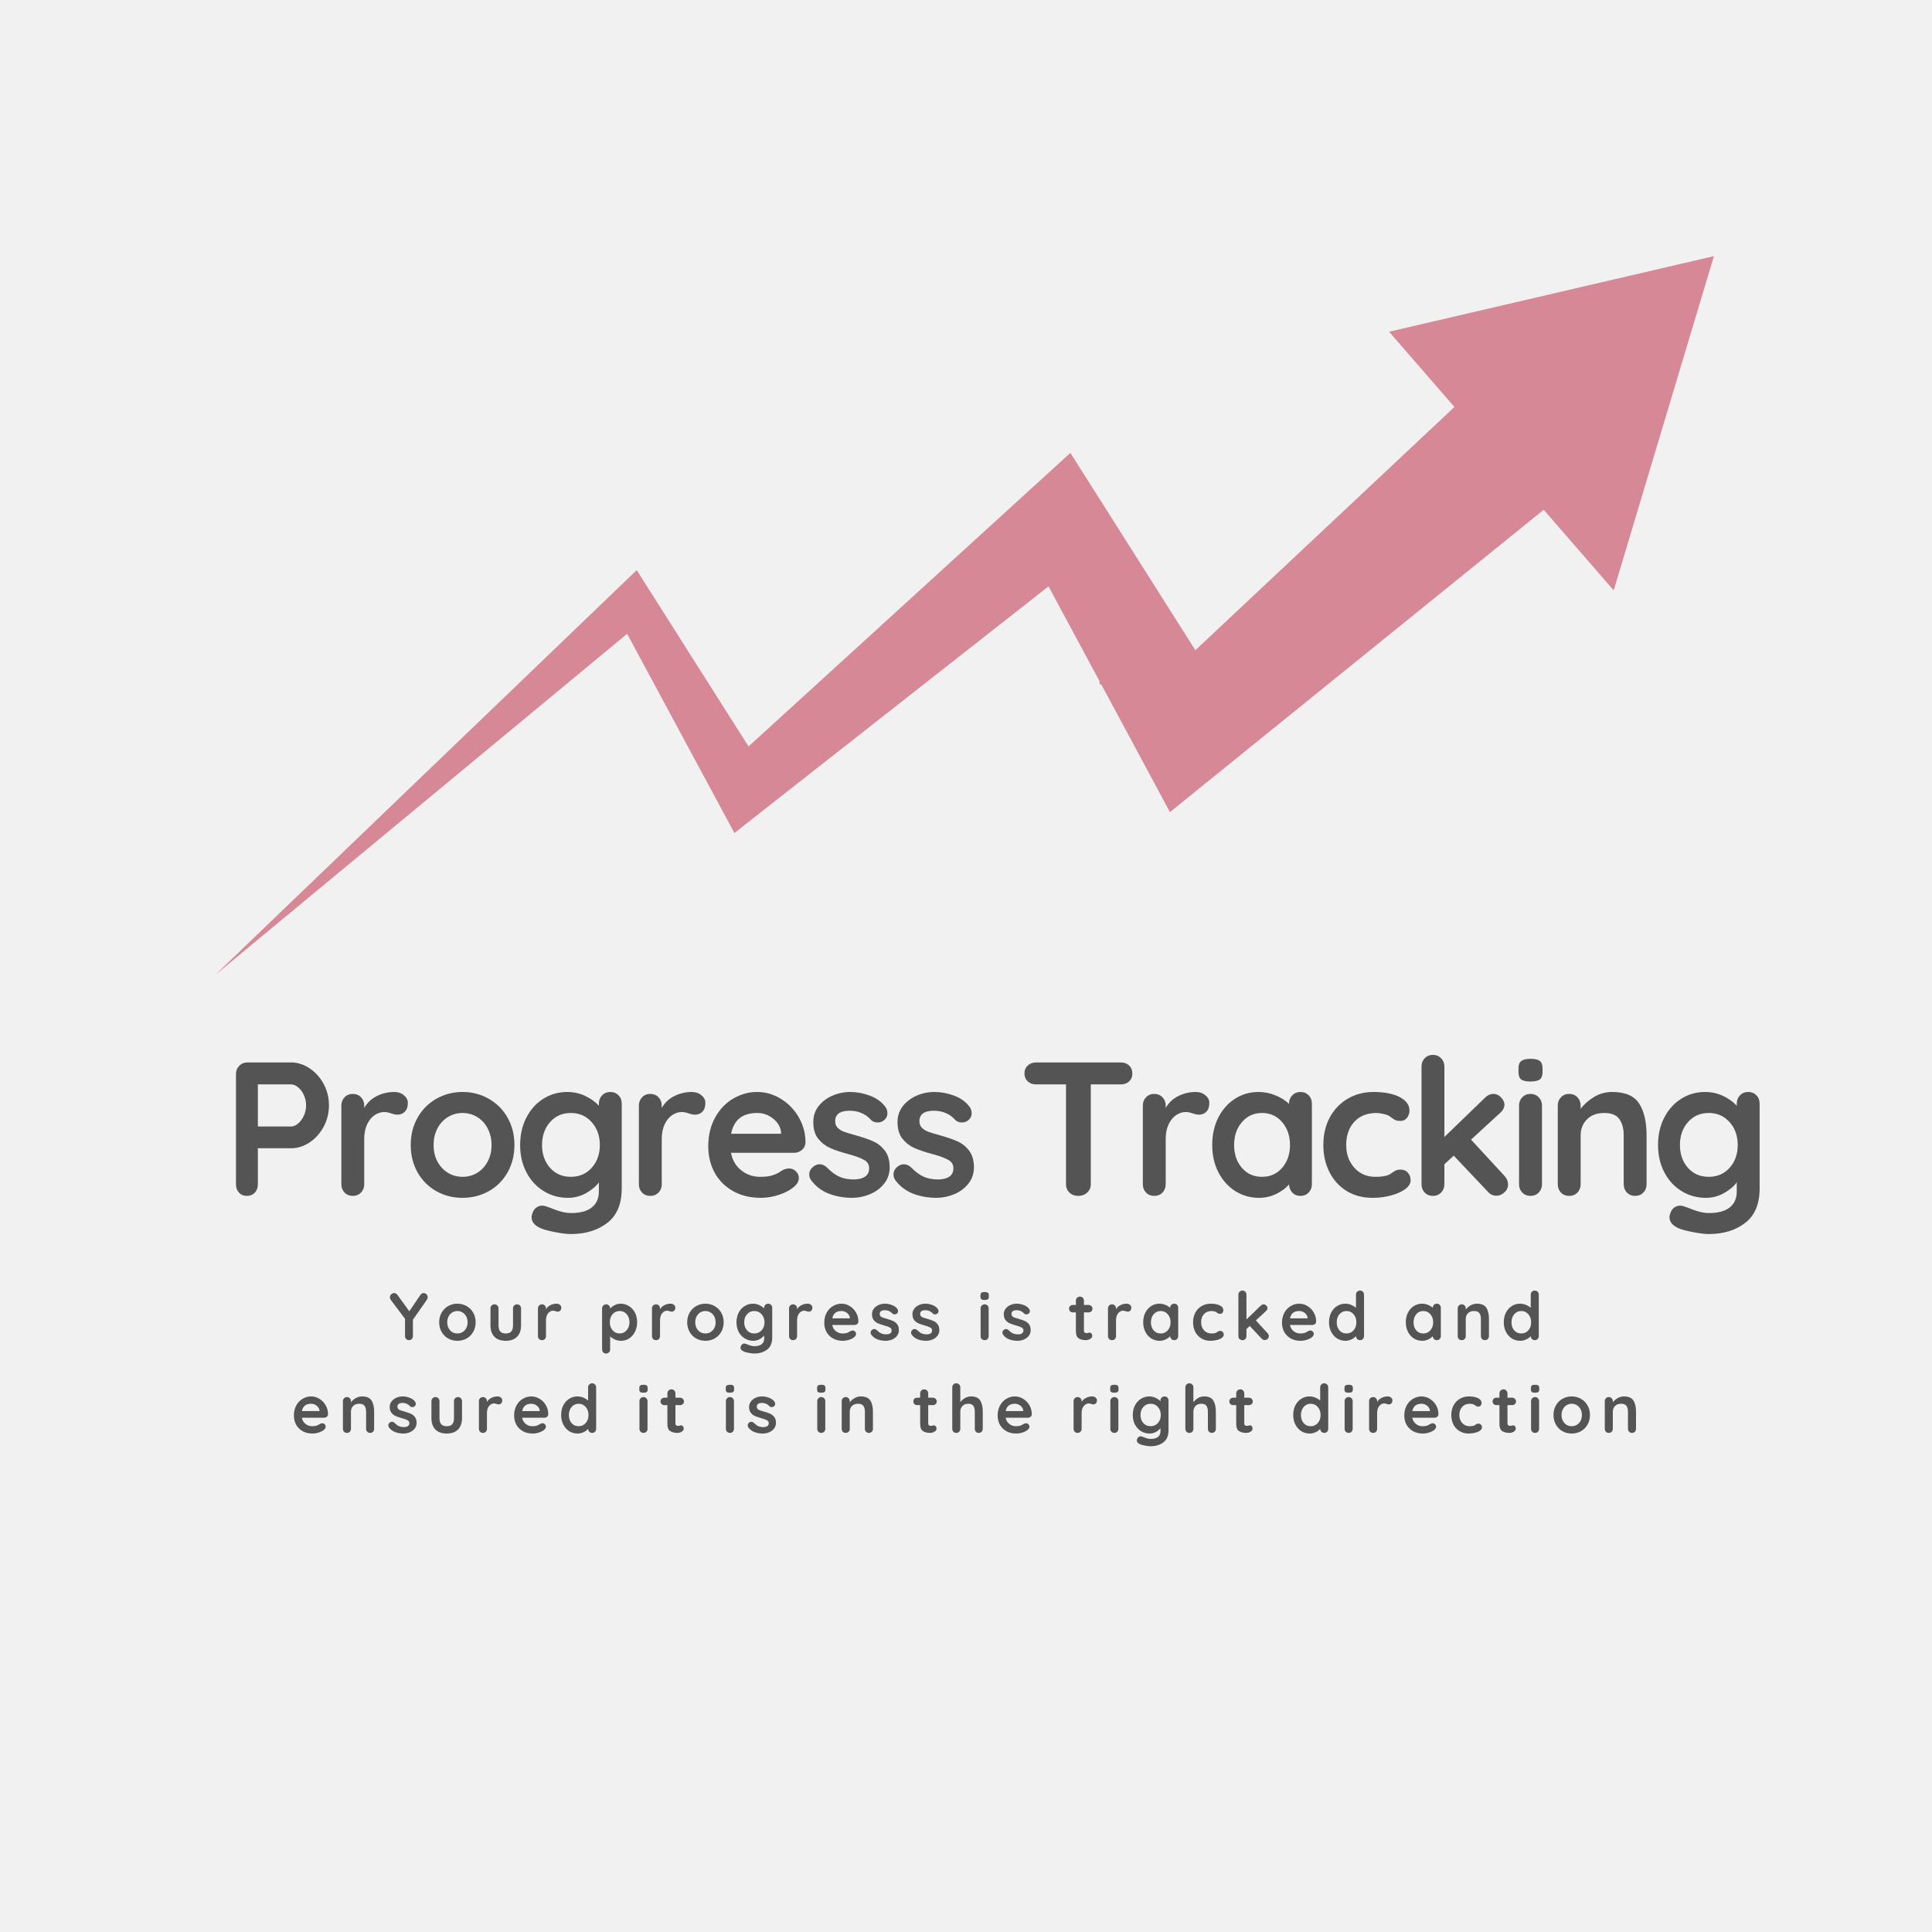 <svg xmlns="http://www.w3.org/2000/svg" xmlns:xlink="http://www.w3.org/1999/xlink" width="500" zoomAndPan="magnify" viewBox="0 0 375 375" height="500" preserveAspectRatio="xMidYMid meet" version="1.0"><defs><g/><clipPath id="e1deddc289"><path d="M 41.73 49.715 L 332.73 49.715 L 332.73 189.191 L 41.73 189.191 Z M 41.73 49.715 " clip-rule="nonzero"/></clipPath></defs><rect x="-37.5" width="450" fill="#ffffff" y="-37.5" height="450" fill-opacity="1"/><rect x="-37.5" width="450" fill="#f1f1f1" y="-37.5" height="450" fill-opacity="1"/><g clip-path="url(#e1deddc289)"><path fill="#d68896" d="M 269.625 64.387 L 282.305 78.996 L 256.973 102.777 L 232.02 126.203 L 213.43 96.855 L 213.125 96.375 L 207.758 87.91 L 201.039 94.035 L 200.914 94.148 L 158.504 132.832 L 145.293 144.879 L 137.645 132.832 L 126.168 114.727 L 123.586 110.656 L 120.363 113.754 L 101.566 131.809 L 41.785 189.219 L 109.879 132.832 L 121.727 123.02 L 127.008 132.832 L 139.648 156.297 L 142.547 161.688 L 147.57 157.738 L 179.293 132.832 L 201.039 115.758 L 203.516 113.809 L 213.43 132.242 L 213.43 132.832 L 213.746 132.832 L 221.637 147.496 L 227.082 157.633 L 236.422 150.074 L 299.633 98.945 L 313.215 114.586 L 332.672 49.715 L 269.625 64.387 " fill-opacity="1" fill-rule="nonzero"/></g><g fill="#545454" fill-opacity="1"><g transform="translate(43.022, 232.123)"><g><path d="M 13.469 -25.906 C 14.727 -25.906 15.926 -25.523 17.062 -24.766 C 18.195 -24.016 19.109 -23.004 19.797 -21.734 C 20.484 -20.461 20.828 -19.078 20.828 -17.578 C 20.828 -16.098 20.484 -14.711 19.797 -13.422 C 19.109 -12.141 18.195 -11.125 17.062 -10.375 C 15.926 -9.625 14.727 -9.25 13.469 -9.25 L 7.031 -9.25 L 7.031 -2.25 C 7.031 -1.594 6.832 -1.051 6.438 -0.625 C 6.039 -0.207 5.523 0 4.891 0 C 4.266 0 3.754 -0.211 3.359 -0.641 C 2.973 -1.078 2.781 -1.613 2.781 -2.25 L 2.781 -23.641 C 2.781 -24.285 2.992 -24.82 3.422 -25.25 C 3.848 -25.688 4.383 -25.906 5.031 -25.906 Z M 13.469 -13.469 C 13.938 -13.469 14.398 -13.664 14.859 -14.062 C 15.316 -14.457 15.688 -14.969 15.969 -15.594 C 16.25 -16.219 16.391 -16.879 16.391 -17.578 C 16.391 -18.266 16.25 -18.922 15.969 -19.547 C 15.688 -20.18 15.316 -20.688 14.859 -21.062 C 14.398 -21.445 13.938 -21.641 13.469 -21.641 L 7.031 -21.641 L 7.031 -13.469 Z M 13.469 -13.469 "/></g></g></g><g fill="#545454" fill-opacity="1"><g transform="translate(63.851, 232.123)"><g><path d="M 12.688 -20.172 C 13.426 -20.172 14.047 -19.957 14.547 -19.531 C 15.055 -19.113 15.312 -18.625 15.312 -18.062 C 15.312 -17.289 15.113 -16.711 14.719 -16.328 C 14.332 -15.953 13.863 -15.766 13.312 -15.766 C 12.945 -15.766 12.531 -15.848 12.062 -16.016 C 11.988 -16.047 11.82 -16.098 11.562 -16.172 C 11.301 -16.242 11.023 -16.281 10.734 -16.281 C 10.086 -16.281 9.469 -16.082 8.875 -15.688 C 8.281 -15.289 7.789 -14.691 7.406 -13.891 C 7.031 -13.086 6.844 -12.133 6.844 -11.031 L 6.844 -2.25 C 6.844 -1.613 6.633 -1.078 6.219 -0.641 C 5.801 -0.211 5.27 0 4.625 0 C 3.977 0 3.445 -0.211 3.031 -0.641 C 2.613 -1.078 2.406 -1.613 2.406 -2.25 L 2.406 -17.531 C 2.406 -18.176 2.613 -18.711 3.031 -19.141 C 3.445 -19.578 3.977 -19.797 4.625 -19.797 C 5.27 -19.797 5.801 -19.578 6.219 -19.141 C 6.633 -18.711 6.844 -18.176 6.844 -17.531 L 6.844 -17.062 C 7.414 -18.07 8.227 -18.844 9.281 -19.375 C 10.344 -19.906 11.477 -20.172 12.688 -20.172 Z M 12.688 -20.172 "/></g></g></g><g fill="#545454" fill-opacity="1"><g transform="translate(78.427, 232.123)"><g><path d="M 21.422 -9.875 C 21.422 -7.906 20.977 -6.133 20.094 -4.562 C 19.207 -3 17.992 -1.785 16.453 -0.922 C 14.91 -0.055 13.211 0.375 11.359 0.375 C 9.484 0.375 7.781 -0.055 6.25 -0.922 C 4.719 -1.785 3.508 -3 2.625 -4.562 C 1.738 -6.133 1.297 -7.906 1.297 -9.875 C 1.297 -11.852 1.738 -13.625 2.625 -15.188 C 3.508 -16.75 4.719 -17.969 6.25 -18.844 C 7.781 -19.727 9.484 -20.172 11.359 -20.172 C 13.211 -20.172 14.91 -19.727 16.453 -18.844 C 17.992 -17.969 19.207 -16.75 20.094 -15.188 C 20.977 -13.625 21.422 -11.852 21.422 -9.875 Z M 16.984 -9.875 C 16.984 -11.082 16.727 -12.16 16.219 -13.109 C 15.719 -14.066 15.039 -14.801 14.188 -15.312 C 13.332 -15.832 12.391 -16.094 11.359 -16.094 C 10.328 -16.094 9.383 -15.832 8.531 -15.312 C 7.676 -14.801 6.992 -14.066 6.484 -13.109 C 5.984 -12.16 5.734 -11.082 5.734 -9.875 C 5.734 -8.664 5.984 -7.594 6.484 -6.656 C 6.992 -5.719 7.676 -4.988 8.531 -4.469 C 9.383 -3.957 10.328 -3.703 11.359 -3.703 C 12.391 -3.703 13.332 -3.957 14.188 -4.469 C 15.039 -4.988 15.719 -5.719 16.219 -6.656 C 16.727 -7.594 16.984 -8.664 16.984 -9.875 Z M 16.984 -9.875 "/></g></g></g><g fill="#545454" fill-opacity="1"><g transform="translate(99.662, 232.123)"><g><path d="M 18.797 -20.172 C 19.441 -20.172 19.973 -19.957 20.391 -19.531 C 20.805 -19.113 21.016 -18.57 21.016 -17.906 L 21.016 -1.438 C 21.016 1.57 20.082 3.797 18.219 5.234 C 16.352 6.68 13.992 7.406 11.141 7.406 C 10.398 7.406 9.379 7.281 8.078 7.031 C 6.785 6.781 5.867 6.535 5.328 6.297 C 4.117 5.773 3.516 5.055 3.516 4.141 C 3.516 3.973 3.551 3.773 3.625 3.547 C 3.77 3.004 4.02 2.594 4.375 2.312 C 4.738 2.031 5.129 1.891 5.547 1.891 C 5.797 1.891 6.031 1.926 6.25 2 C 6.352 2.02 6.961 2.242 8.078 2.672 C 9.203 3.109 10.223 3.328 11.141 3.328 C 12.961 3.328 14.32 2.961 15.219 2.234 C 16.125 1.504 16.578 0.477 16.578 -0.844 L 16.578 -2.625 C 16.035 -1.863 15.211 -1.172 14.109 -0.547 C 13.016 0.066 11.836 0.375 10.578 0.375 C 8.848 0.375 7.273 -0.062 5.859 -0.938 C 4.441 -1.812 3.328 -3.023 2.516 -4.578 C 1.703 -6.141 1.297 -7.906 1.297 -9.875 C 1.297 -11.852 1.695 -13.625 2.5 -15.188 C 3.301 -16.75 4.395 -17.969 5.781 -18.844 C 7.176 -19.727 8.727 -20.172 10.438 -20.172 C 11.695 -20.172 12.867 -19.91 13.953 -19.391 C 15.035 -18.867 15.91 -18.238 16.578 -17.5 L 16.578 -17.906 C 16.578 -18.551 16.785 -19.086 17.203 -19.516 C 17.617 -19.953 18.148 -20.172 18.797 -20.172 Z M 11.141 -3.703 C 12.785 -3.703 14.133 -4.285 15.188 -5.453 C 16.238 -6.629 16.766 -8.102 16.766 -9.875 C 16.766 -11.656 16.238 -13.133 15.188 -14.312 C 14.133 -15.5 12.785 -16.094 11.141 -16.094 C 9.484 -16.094 8.133 -15.5 7.094 -14.312 C 6.062 -13.133 5.547 -11.656 5.547 -9.875 C 5.547 -8.102 6.062 -6.629 7.094 -5.453 C 8.133 -4.285 9.484 -3.703 11.141 -3.703 Z M 11.141 -3.703 "/></g></g></g><g fill="#545454" fill-opacity="1"><g transform="translate(121.601, 232.123)"><g><path d="M 12.688 -20.172 C 13.426 -20.172 14.047 -19.957 14.547 -19.531 C 15.055 -19.113 15.312 -18.625 15.312 -18.062 C 15.312 -17.289 15.113 -16.711 14.719 -16.328 C 14.332 -15.953 13.863 -15.766 13.312 -15.766 C 12.945 -15.766 12.531 -15.848 12.062 -16.016 C 11.988 -16.047 11.82 -16.098 11.562 -16.172 C 11.301 -16.242 11.023 -16.281 10.734 -16.281 C 10.086 -16.281 9.469 -16.082 8.875 -15.688 C 8.281 -15.289 7.789 -14.691 7.406 -13.891 C 7.031 -13.086 6.844 -12.133 6.844 -11.031 L 6.844 -2.25 C 6.844 -1.613 6.633 -1.078 6.219 -0.641 C 5.801 -0.211 5.27 0 4.625 0 C 3.977 0 3.445 -0.211 3.031 -0.641 C 2.613 -1.078 2.406 -1.613 2.406 -2.25 L 2.406 -17.531 C 2.406 -18.176 2.613 -18.711 3.031 -19.141 C 3.445 -19.578 3.977 -19.797 4.625 -19.797 C 5.27 -19.797 5.801 -19.578 6.219 -19.141 C 6.633 -18.711 6.844 -18.176 6.844 -17.531 L 6.844 -17.062 C 7.414 -18.07 8.227 -18.844 9.281 -19.375 C 10.344 -19.906 11.477 -20.172 12.688 -20.172 Z M 12.688 -20.172 "/></g></g></g><g fill="#545454" fill-opacity="1"><g transform="translate(136.177, 232.123)"><g><path d="M 20.172 -10.359 C 20.141 -9.766 19.898 -9.281 19.453 -8.906 C 19.016 -8.539 18.5 -8.359 17.906 -8.359 L 5.703 -8.359 C 5.992 -6.898 6.672 -5.758 7.734 -4.938 C 8.797 -4.113 9.992 -3.703 11.328 -3.703 C 12.336 -3.703 13.125 -3.789 13.688 -3.969 C 14.258 -4.156 14.711 -4.352 15.047 -4.562 C 15.379 -4.781 15.602 -4.926 15.719 -5 C 16.164 -5.219 16.586 -5.328 16.984 -5.328 C 17.504 -5.328 17.945 -5.141 18.312 -4.766 C 18.688 -4.398 18.875 -3.973 18.875 -3.484 C 18.875 -2.816 18.523 -2.211 17.828 -1.672 C 17.141 -1.098 16.211 -0.613 15.047 -0.219 C 13.891 0.176 12.723 0.375 11.547 0.375 C 9.473 0.375 7.664 -0.055 6.125 -0.922 C 4.582 -1.785 3.391 -2.973 2.547 -4.484 C 1.711 -6.004 1.297 -7.719 1.297 -9.625 C 1.297 -11.738 1.738 -13.598 2.625 -15.203 C 3.508 -16.805 4.68 -18.035 6.141 -18.891 C 7.598 -19.742 9.148 -20.172 10.797 -20.172 C 12.43 -20.172 13.969 -19.723 15.406 -18.828 C 16.852 -17.941 18.008 -16.742 18.875 -15.234 C 19.738 -13.734 20.172 -12.109 20.172 -10.359 Z M 10.797 -16.094 C 7.941 -16.094 6.254 -14.75 5.734 -12.062 L 15.422 -12.062 L 15.422 -12.328 C 15.328 -13.359 14.82 -14.242 13.906 -14.984 C 13 -15.723 11.961 -16.094 10.797 -16.094 Z M 10.797 -16.094 "/></g></g></g><g fill="#545454" fill-opacity="1"><g transform="translate(156.155, 232.123)"><g><path d="M 1.266 -3.078 C 1.035 -3.367 0.922 -3.738 0.922 -4.188 C 0.922 -4.82 1.242 -5.363 1.891 -5.812 C 2.234 -6.031 2.586 -6.141 2.953 -6.141 C 3.473 -6.141 3.969 -5.906 4.438 -5.438 C 5.176 -4.676 5.945 -4.109 6.75 -3.734 C 7.551 -3.367 8.52 -3.188 9.656 -3.188 C 11.582 -3.258 12.547 -3.984 12.547 -5.359 C 12.547 -6.078 12.219 -6.617 11.562 -6.984 C 10.906 -7.359 9.891 -7.734 8.516 -8.109 C 7.078 -8.492 5.906 -8.883 5 -9.281 C 4.102 -9.676 3.328 -10.273 2.672 -11.078 C 2.023 -11.879 1.703 -12.957 1.703 -14.312 C 1.703 -15.5 2.039 -16.531 2.719 -17.406 C 3.395 -18.281 4.281 -18.957 5.375 -19.438 C 6.477 -19.926 7.645 -20.172 8.875 -20.172 C 10.133 -20.172 11.395 -19.938 12.656 -19.469 C 13.914 -19 14.898 -18.305 15.609 -17.391 C 15.93 -16.992 16.094 -16.551 16.094 -16.062 C 16.094 -15.488 15.859 -15.02 15.391 -14.656 C 15.047 -14.383 14.648 -14.25 14.203 -14.25 C 13.66 -14.25 13.219 -14.422 12.875 -14.766 C 12.426 -15.305 11.848 -15.734 11.141 -16.047 C 10.441 -16.367 9.648 -16.531 8.766 -16.531 C 6.891 -16.531 5.953 -15.852 5.953 -14.5 C 5.953 -13.957 6.125 -13.52 6.469 -13.188 C 6.82 -12.852 7.258 -12.594 7.781 -12.406 C 8.312 -12.227 9.062 -12.004 10.031 -11.734 C 11.363 -11.359 12.473 -10.973 13.359 -10.578 C 14.242 -10.18 14.992 -9.578 15.609 -8.766 C 16.223 -7.953 16.531 -6.879 16.531 -5.547 C 16.531 -4.336 16.172 -3.281 15.453 -2.375 C 14.742 -1.477 13.828 -0.797 12.703 -0.328 C 11.586 0.141 10.438 0.375 9.25 0.375 C 7.625 0.375 6.109 0.102 4.703 -0.438 C 3.297 -0.988 2.148 -1.867 1.266 -3.078 Z M 1.266 -3.078 "/></g></g></g><g fill="#545454" fill-opacity="1"><g transform="translate(172.507, 232.123)"><g><path d="M 1.266 -3.078 C 1.035 -3.367 0.922 -3.738 0.922 -4.188 C 0.922 -4.82 1.242 -5.363 1.891 -5.812 C 2.234 -6.031 2.586 -6.141 2.953 -6.141 C 3.473 -6.141 3.969 -5.906 4.438 -5.438 C 5.176 -4.676 5.945 -4.109 6.75 -3.734 C 7.551 -3.367 8.52 -3.188 9.656 -3.188 C 11.582 -3.258 12.547 -3.984 12.547 -5.359 C 12.547 -6.078 12.219 -6.617 11.562 -6.984 C 10.906 -7.359 9.891 -7.734 8.516 -8.109 C 7.078 -8.492 5.906 -8.883 5 -9.281 C 4.102 -9.676 3.328 -10.273 2.672 -11.078 C 2.023 -11.879 1.703 -12.957 1.703 -14.312 C 1.703 -15.5 2.039 -16.531 2.719 -17.406 C 3.395 -18.281 4.281 -18.957 5.375 -19.438 C 6.477 -19.926 7.645 -20.172 8.875 -20.172 C 10.133 -20.172 11.395 -19.938 12.656 -19.469 C 13.914 -19 14.898 -18.305 15.609 -17.391 C 15.93 -16.992 16.094 -16.551 16.094 -16.062 C 16.094 -15.488 15.859 -15.02 15.391 -14.656 C 15.047 -14.383 14.648 -14.25 14.203 -14.25 C 13.66 -14.25 13.219 -14.422 12.875 -14.766 C 12.426 -15.305 11.848 -15.734 11.141 -16.047 C 10.441 -16.367 9.648 -16.531 8.766 -16.531 C 6.891 -16.531 5.953 -15.852 5.953 -14.5 C 5.953 -13.957 6.125 -13.52 6.469 -13.188 C 6.82 -12.852 7.258 -12.594 7.781 -12.406 C 8.312 -12.227 9.062 -12.004 10.031 -11.734 C 11.363 -11.359 12.473 -10.973 13.359 -10.578 C 14.242 -10.18 14.992 -9.578 15.609 -8.766 C 16.223 -7.953 16.531 -6.879 16.531 -5.547 C 16.531 -4.336 16.172 -3.281 15.453 -2.375 C 14.742 -1.477 13.828 -0.797 12.703 -0.328 C 11.586 0.141 10.438 0.375 9.25 0.375 C 7.625 0.375 6.109 0.102 4.703 -0.438 C 3.297 -0.988 2.148 -1.867 1.266 -3.078 Z M 1.266 -3.078 "/></g></g></g><g fill="#545454" fill-opacity="1"><g transform="translate(188.859, 232.123)"><g/></g></g><g fill="#545454" fill-opacity="1"><g transform="translate(197.738, 232.123)"><g><path d="M 19.797 -25.906 C 20.461 -25.906 21.004 -25.707 21.422 -25.312 C 21.836 -24.914 22.047 -24.395 22.047 -23.75 C 22.047 -23.113 21.836 -22.602 21.422 -22.219 C 21.004 -21.832 20.461 -21.641 19.797 -21.641 L 13.984 -21.641 L 13.984 -2.25 C 13.984 -1.613 13.75 -1.078 13.281 -0.641 C 12.812 -0.211 12.234 0 11.547 0 C 10.859 0 10.289 -0.211 9.844 -0.641 C 9.395 -1.078 9.172 -1.613 9.172 -2.25 L 9.172 -21.641 L 3.359 -21.641 C 2.703 -21.641 2.16 -21.836 1.734 -22.234 C 1.316 -22.629 1.109 -23.148 1.109 -23.797 C 1.109 -24.41 1.32 -24.914 1.75 -25.312 C 2.188 -25.707 2.723 -25.906 3.359 -25.906 Z M 19.797 -25.906 "/></g></g></g><g fill="#545454" fill-opacity="1"><g transform="translate(219.418, 232.123)"><g><path d="M 12.688 -20.172 C 13.426 -20.172 14.047 -19.957 14.547 -19.531 C 15.055 -19.113 15.312 -18.625 15.312 -18.062 C 15.312 -17.289 15.113 -16.711 14.719 -16.328 C 14.332 -15.953 13.863 -15.766 13.312 -15.766 C 12.945 -15.766 12.531 -15.848 12.062 -16.016 C 11.988 -16.047 11.82 -16.098 11.562 -16.172 C 11.301 -16.242 11.023 -16.281 10.734 -16.281 C 10.086 -16.281 9.469 -16.082 8.875 -15.688 C 8.281 -15.289 7.789 -14.691 7.406 -13.891 C 7.031 -13.086 6.844 -12.133 6.844 -11.031 L 6.844 -2.25 C 6.844 -1.613 6.633 -1.078 6.219 -0.641 C 5.801 -0.211 5.27 0 4.625 0 C 3.977 0 3.445 -0.211 3.031 -0.641 C 2.613 -1.078 2.406 -1.613 2.406 -2.25 L 2.406 -17.531 C 2.406 -18.176 2.613 -18.711 3.031 -19.141 C 3.445 -19.578 3.977 -19.797 4.625 -19.797 C 5.27 -19.797 5.801 -19.578 6.219 -19.141 C 6.633 -18.711 6.844 -18.176 6.844 -17.531 L 6.844 -17.062 C 7.414 -18.07 8.227 -18.844 9.281 -19.375 C 10.344 -19.906 11.477 -20.172 12.688 -20.172 Z M 12.688 -20.172 "/></g></g></g><g fill="#545454" fill-opacity="1"><g transform="translate(233.994, 232.123)"><g><path d="M 18.422 -20.172 C 19.066 -20.172 19.598 -19.957 20.016 -19.531 C 20.43 -19.113 20.641 -18.57 20.641 -17.906 L 20.641 -2.25 C 20.641 -1.613 20.43 -1.078 20.016 -0.641 C 19.598 -0.211 19.066 0 18.422 0 C 17.785 0 17.266 -0.207 16.859 -0.625 C 16.453 -1.051 16.234 -1.582 16.203 -2.219 C 15.586 -1.5 14.754 -0.883 13.703 -0.375 C 12.66 0.125 11.555 0.375 10.391 0.375 C 8.691 0.375 7.148 -0.062 5.766 -0.938 C 4.391 -1.812 3.301 -3.023 2.5 -4.578 C 1.695 -6.141 1.297 -7.906 1.297 -9.875 C 1.297 -11.852 1.688 -13.625 2.469 -15.188 C 3.258 -16.75 4.336 -17.969 5.703 -18.844 C 7.078 -19.727 8.594 -20.172 10.25 -20.172 C 11.438 -20.172 12.547 -19.953 13.578 -19.516 C 14.617 -19.086 15.492 -18.539 16.203 -17.875 L 16.203 -17.906 C 16.203 -18.551 16.41 -19.086 16.828 -19.516 C 17.254 -19.953 17.785 -20.172 18.422 -20.172 Z M 10.953 -3.703 C 12.555 -3.703 13.863 -4.285 14.875 -5.453 C 15.883 -6.629 16.391 -8.102 16.391 -9.875 C 16.391 -11.656 15.883 -13.133 14.875 -14.312 C 13.863 -15.5 12.555 -16.094 10.953 -16.094 C 9.367 -16.094 8.07 -15.5 7.062 -14.312 C 6.051 -13.133 5.547 -11.656 5.547 -9.875 C 5.547 -8.102 6.047 -6.629 7.047 -5.453 C 8.047 -4.285 9.348 -3.703 10.953 -3.703 Z M 10.953 -3.703 "/></g></g></g><g fill="#545454" fill-opacity="1"><g transform="translate(255.562, 232.123)"><g><path d="M 11.031 -20.172 C 13.125 -20.172 14.812 -19.844 16.094 -19.188 C 17.375 -18.531 18.016 -17.66 18.016 -16.578 C 18.016 -16.035 17.852 -15.562 17.531 -15.156 C 17.219 -14.75 16.801 -14.547 16.281 -14.547 C 15.883 -14.547 15.562 -14.598 15.312 -14.703 C 15.07 -14.816 14.832 -14.961 14.594 -15.141 C 14.363 -15.328 14.133 -15.484 13.906 -15.609 C 13.664 -15.734 13.301 -15.844 12.812 -15.938 C 12.332 -16.039 11.945 -16.094 11.656 -16.094 C 9.801 -16.094 8.348 -15.52 7.297 -14.375 C 6.254 -13.227 5.734 -11.727 5.734 -9.875 C 5.734 -8.102 6.266 -6.629 7.328 -5.453 C 8.391 -4.285 9.742 -3.703 11.391 -3.703 C 12.598 -3.703 13.5 -3.848 14.094 -4.141 C 14.238 -4.211 14.441 -4.344 14.703 -4.531 C 14.961 -4.719 15.203 -4.859 15.422 -4.953 C 15.648 -5.055 15.926 -5.109 16.25 -5.109 C 16.863 -5.109 17.348 -4.91 17.703 -4.516 C 18.055 -4.117 18.234 -3.613 18.234 -3 C 18.234 -2.406 17.891 -1.848 17.203 -1.328 C 16.516 -0.816 15.602 -0.406 14.469 -0.094 C 13.332 0.219 12.125 0.375 10.844 0.375 C 8.938 0.375 7.258 -0.066 5.812 -0.953 C 4.375 -1.848 3.258 -3.078 2.469 -4.641 C 1.688 -6.211 1.297 -7.957 1.297 -9.875 C 1.297 -11.875 1.707 -13.648 2.531 -15.203 C 3.363 -16.754 4.52 -17.969 6 -18.844 C 7.477 -19.727 9.156 -20.172 11.031 -20.172 Z M 11.031 -20.172 "/></g></g></g><g fill="#545454" fill-opacity="1"><g transform="translate(273.135, 232.123)"><g><path d="M 18.875 -3.891 C 19.344 -3.391 19.578 -2.832 19.578 -2.219 C 19.578 -1.602 19.332 -1.082 18.844 -0.656 C 18.363 -0.238 17.852 -0.031 17.312 -0.031 C 16.676 -0.031 16.133 -0.281 15.688 -0.781 L 9.031 -7.812 L 7.219 -6.141 L 7.219 -2.25 C 7.219 -1.613 7.004 -1.078 6.578 -0.641 C 6.16 -0.211 5.633 0 5 0 C 4.352 0 3.82 -0.211 3.406 -0.641 C 2.988 -1.078 2.781 -1.613 2.781 -2.25 L 2.781 -25.125 C 2.781 -25.758 2.988 -26.289 3.406 -26.719 C 3.82 -27.156 4.352 -27.375 5 -27.375 C 5.633 -27.375 6.16 -27.156 6.578 -26.719 C 7.004 -26.289 7.219 -25.758 7.219 -25.125 L 7.219 -11.438 L 15.141 -19.094 C 15.609 -19.562 16.148 -19.797 16.766 -19.797 C 17.305 -19.797 17.789 -19.566 18.219 -19.109 C 18.656 -18.648 18.875 -18.188 18.875 -17.719 C 18.875 -17.125 18.578 -16.57 17.984 -16.062 L 12.391 -10.922 Z M 18.875 -3.891 "/></g></g></g><g fill="#545454" fill-opacity="1"><g transform="translate(292.706, 232.123)"><g><path d="M 6.594 -2.25 C 6.594 -1.613 6.379 -1.078 5.953 -0.641 C 5.535 -0.211 5.004 0 4.359 0 C 3.723 0 3.191 -0.211 2.766 -0.641 C 2.348 -1.078 2.141 -1.613 2.141 -2.25 L 2.141 -17.531 C 2.141 -18.176 2.348 -18.711 2.766 -19.141 C 3.191 -19.578 3.723 -19.797 4.359 -19.797 C 5.004 -19.797 5.535 -19.578 5.953 -19.141 C 6.379 -18.711 6.594 -18.176 6.594 -17.531 Z M 4.328 -22.203 C 3.492 -22.203 2.898 -22.336 2.547 -22.609 C 2.203 -22.879 2.031 -23.359 2.031 -24.047 L 2.031 -24.75 C 2.031 -25.438 2.211 -25.914 2.578 -26.188 C 2.953 -26.469 3.547 -26.609 4.359 -26.609 C 5.223 -26.609 5.828 -26.469 6.172 -26.188 C 6.523 -25.914 6.703 -25.438 6.703 -24.75 L 6.703 -24.047 C 6.703 -23.336 6.52 -22.852 6.156 -22.594 C 5.801 -22.332 5.191 -22.203 4.328 -22.203 Z M 4.328 -22.203 "/></g></g></g><g fill="#545454" fill-opacity="1"><g transform="translate(299.957, 232.123)"><g><path d="M 12.984 -20.172 C 15.504 -20.172 17.242 -19.422 18.203 -17.922 C 19.16 -16.43 19.641 -14.367 19.641 -11.734 L 19.641 -2.25 C 19.641 -1.613 19.43 -1.078 19.016 -0.641 C 18.598 -0.211 18.066 0 17.422 0 C 16.785 0 16.254 -0.211 15.828 -0.641 C 15.41 -1.078 15.203 -1.613 15.203 -2.25 L 15.203 -11.734 C 15.203 -13.086 14.914 -14.148 14.344 -14.922 C 13.781 -15.703 12.812 -16.094 11.438 -16.094 C 10 -16.094 8.875 -15.676 8.062 -14.844 C 7.25 -14.02 6.844 -12.984 6.844 -11.734 L 6.844 -2.25 C 6.844 -1.613 6.633 -1.078 6.219 -0.641 C 5.801 -0.211 5.27 0 4.625 0 C 3.977 0 3.445 -0.211 3.031 -0.641 C 2.613 -1.078 2.406 -1.613 2.406 -2.25 L 2.406 -17.531 C 2.406 -18.176 2.613 -18.711 3.031 -19.141 C 3.445 -19.578 3.977 -19.797 4.625 -19.797 C 5.27 -19.797 5.801 -19.578 6.219 -19.141 C 6.633 -18.711 6.844 -18.176 6.844 -17.531 L 6.844 -16.906 C 7.508 -17.789 8.379 -18.555 9.453 -19.203 C 10.523 -19.848 11.703 -20.172 12.984 -20.172 Z M 12.984 -20.172 "/></g></g></g><g fill="#545454" fill-opacity="1"><g transform="translate(320.527, 232.123)"><g><path d="M 18.797 -20.172 C 19.441 -20.172 19.973 -19.957 20.391 -19.531 C 20.805 -19.113 21.016 -18.57 21.016 -17.906 L 21.016 -1.438 C 21.016 1.57 20.082 3.797 18.219 5.234 C 16.352 6.68 13.992 7.406 11.141 7.406 C 10.398 7.406 9.379 7.281 8.078 7.031 C 6.785 6.781 5.867 6.535 5.328 6.297 C 4.117 5.773 3.516 5.055 3.516 4.141 C 3.516 3.973 3.551 3.773 3.625 3.547 C 3.77 3.004 4.02 2.594 4.375 2.312 C 4.738 2.031 5.129 1.891 5.547 1.891 C 5.797 1.891 6.031 1.926 6.25 2 C 6.352 2.02 6.961 2.242 8.078 2.672 C 9.203 3.109 10.223 3.328 11.141 3.328 C 12.961 3.328 14.32 2.961 15.219 2.234 C 16.125 1.504 16.578 0.477 16.578 -0.844 L 16.578 -2.625 C 16.035 -1.863 15.211 -1.172 14.109 -0.547 C 13.016 0.066 11.836 0.375 10.578 0.375 C 8.848 0.375 7.273 -0.062 5.859 -0.938 C 4.441 -1.812 3.328 -3.023 2.516 -4.578 C 1.703 -6.141 1.297 -7.906 1.297 -9.875 C 1.297 -11.852 1.695 -13.625 2.5 -15.188 C 3.301 -16.75 4.395 -17.969 5.781 -18.844 C 7.176 -19.727 8.727 -20.172 10.438 -20.172 C 11.695 -20.172 12.867 -19.91 13.953 -19.391 C 15.035 -18.867 15.91 -18.238 16.578 -17.5 L 16.578 -17.906 C 16.578 -18.551 16.785 -19.086 17.203 -19.516 C 17.617 -19.953 18.148 -20.172 18.797 -20.172 Z M 11.141 -3.703 C 12.785 -3.703 14.133 -4.285 15.188 -5.453 C 16.238 -6.629 16.766 -8.102 16.766 -9.875 C 16.766 -11.656 16.238 -13.133 15.188 -14.312 C 14.133 -15.5 12.785 -16.094 11.141 -16.094 C 9.484 -16.094 8.133 -15.5 7.094 -14.312 C 6.062 -13.133 5.547 -11.656 5.547 -9.875 C 5.547 -8.102 6.062 -6.629 7.094 -5.453 C 8.133 -4.285 9.484 -3.703 11.141 -3.703 Z M 11.141 -3.703 "/></g></g></g><g fill="#545454" fill-opacity="1"><g transform="translate(75.46, 260.123)"><g><path d="M 7.547 -8.328 C 7.547 -8.16 7.5 -8.004 7.406 -7.859 L 4.688 -3.969 L 4.688 -0.797 C 4.688 -0.566 4.613 -0.375 4.469 -0.219 C 4.32 -0.07 4.145 0 3.938 0 C 3.719 0 3.531 -0.07 3.375 -0.219 C 3.227 -0.375 3.156 -0.566 3.156 -0.797 L 3.156 -4.141 L 0.453 -7.734 C 0.297 -7.941 0.219 -8.145 0.219 -8.344 C 0.219 -8.57 0.305 -8.758 0.484 -8.906 C 0.66 -9.062 0.848 -9.141 1.047 -9.141 C 1.297 -9.141 1.508 -9.02 1.688 -8.781 L 3.984 -5.609 L 6.125 -8.75 C 6.301 -9.008 6.516 -9.141 6.766 -9.141 C 6.973 -9.141 7.156 -9.062 7.312 -8.906 C 7.469 -8.75 7.547 -8.555 7.547 -8.328 Z M 7.547 -8.328 "/></g></g></g><g fill="#545454" fill-opacity="1"><g transform="translate(84.791, 260.123)"><g><path d="M 7.531 -3.469 C 7.531 -2.781 7.375 -2.16 7.062 -1.609 C 6.75 -1.055 6.32 -0.629 5.781 -0.328 C 5.238 -0.023 4.641 0.125 3.984 0.125 C 3.328 0.125 2.727 -0.023 2.188 -0.328 C 1.656 -0.629 1.234 -1.055 0.922 -1.609 C 0.609 -2.16 0.453 -2.781 0.453 -3.469 C 0.453 -4.164 0.609 -4.785 0.922 -5.328 C 1.234 -5.879 1.656 -6.305 2.188 -6.609 C 2.727 -6.922 3.328 -7.078 3.984 -7.078 C 4.641 -7.078 5.238 -6.922 5.781 -6.609 C 6.32 -6.305 6.75 -5.879 7.062 -5.328 C 7.375 -4.785 7.531 -4.164 7.531 -3.469 Z M 5.969 -3.469 C 5.969 -3.895 5.879 -4.273 5.703 -4.609 C 5.523 -4.941 5.285 -5.195 4.984 -5.375 C 4.68 -5.562 4.348 -5.656 3.984 -5.656 C 3.617 -5.656 3.285 -5.562 2.984 -5.375 C 2.691 -5.195 2.457 -4.941 2.281 -4.609 C 2.102 -4.273 2.016 -3.895 2.016 -3.469 C 2.016 -3.039 2.102 -2.66 2.281 -2.328 C 2.457 -2.004 2.691 -1.75 2.984 -1.562 C 3.285 -1.383 3.617 -1.297 3.984 -1.297 C 4.348 -1.297 4.68 -1.383 4.984 -1.562 C 5.285 -1.75 5.523 -2.004 5.703 -2.328 C 5.879 -2.66 5.969 -3.039 5.969 -3.469 Z M 5.969 -3.469 "/></g></g></g><g fill="#545454" fill-opacity="1"><g transform="translate(94.357, 260.123)"><g><path d="M 6 -6.953 C 6.227 -6.953 6.414 -6.875 6.562 -6.719 C 6.707 -6.57 6.781 -6.383 6.781 -6.156 L 6.781 -2.859 C 6.781 -1.922 6.52 -1.188 6 -0.656 C 5.488 -0.133 4.758 0.125 3.812 0.125 C 2.852 0.125 2.117 -0.133 1.609 -0.656 C 1.098 -1.188 0.844 -1.922 0.844 -2.859 L 0.844 -6.156 C 0.844 -6.383 0.914 -6.57 1.062 -6.719 C 1.207 -6.875 1.395 -6.953 1.625 -6.953 C 1.852 -6.953 2.039 -6.875 2.188 -6.719 C 2.332 -6.57 2.406 -6.383 2.406 -6.156 L 2.406 -2.859 C 2.406 -2.328 2.52 -1.93 2.75 -1.672 C 2.988 -1.422 3.344 -1.297 3.812 -1.297 C 4.289 -1.297 4.645 -1.422 4.875 -1.672 C 5.102 -1.93 5.219 -2.328 5.219 -2.859 L 5.219 -6.156 C 5.219 -6.383 5.289 -6.57 5.438 -6.719 C 5.594 -6.875 5.781 -6.953 6 -6.953 Z M 6 -6.953 "/></g></g></g><g fill="#545454" fill-opacity="1"><g transform="translate(103.572, 260.123)"><g><path d="M 4.453 -7.078 C 4.711 -7.078 4.93 -7.004 5.109 -6.859 C 5.285 -6.711 5.375 -6.539 5.375 -6.344 C 5.375 -6.07 5.305 -5.867 5.172 -5.734 C 5.035 -5.598 4.875 -5.531 4.688 -5.531 C 4.551 -5.531 4.398 -5.562 4.234 -5.625 C 4.211 -5.633 4.156 -5.648 4.062 -5.672 C 3.969 -5.703 3.867 -5.719 3.766 -5.719 C 3.547 -5.719 3.332 -5.645 3.125 -5.5 C 2.914 -5.363 2.742 -5.156 2.609 -4.875 C 2.473 -4.594 2.406 -4.258 2.406 -3.875 L 2.406 -0.797 C 2.406 -0.566 2.332 -0.375 2.188 -0.219 C 2.039 -0.07 1.852 0 1.625 0 C 1.395 0 1.207 -0.07 1.062 -0.219 C 0.914 -0.375 0.844 -0.566 0.844 -0.797 L 0.844 -6.156 C 0.844 -6.383 0.914 -6.57 1.062 -6.719 C 1.207 -6.875 1.395 -6.953 1.625 -6.953 C 1.852 -6.953 2.039 -6.875 2.188 -6.719 C 2.332 -6.57 2.406 -6.383 2.406 -6.156 L 2.406 -6 C 2.602 -6.352 2.891 -6.617 3.266 -6.797 C 3.641 -6.984 4.035 -7.078 4.453 -7.078 Z M 4.453 -7.078 "/></g></g></g><g fill="#545454" fill-opacity="1"><g transform="translate(110.798, 260.123)"><g/></g></g><g fill="#545454" fill-opacity="1"><g transform="translate(116.023, 260.123)"><g><path d="M 4.453 -7.078 C 5.047 -7.078 5.582 -6.922 6.062 -6.609 C 6.551 -6.305 6.938 -5.883 7.219 -5.344 C 7.5 -4.801 7.641 -4.18 7.641 -3.484 C 7.641 -2.785 7.5 -2.16 7.219 -1.609 C 6.945 -1.066 6.57 -0.641 6.094 -0.328 C 5.613 -0.023 5.082 0.125 4.5 0.125 C 4.082 0.125 3.688 0.039 3.312 -0.125 C 2.945 -0.289 2.645 -0.492 2.406 -0.734 L 2.406 1.812 C 2.406 2.031 2.332 2.211 2.188 2.359 C 2.039 2.516 1.852 2.594 1.625 2.594 C 1.395 2.594 1.207 2.52 1.062 2.375 C 0.914 2.227 0.844 2.039 0.844 1.812 L 0.844 -6.156 C 0.844 -6.383 0.914 -6.57 1.062 -6.719 C 1.207 -6.875 1.395 -6.953 1.625 -6.953 C 1.852 -6.953 2.039 -6.875 2.188 -6.719 C 2.332 -6.57 2.406 -6.383 2.406 -6.156 L 2.406 -6.109 C 2.613 -6.367 2.898 -6.594 3.266 -6.781 C 3.641 -6.977 4.035 -7.078 4.453 -7.078 Z M 4.25 -1.297 C 4.801 -1.297 5.254 -1.504 5.609 -1.922 C 5.973 -2.336 6.156 -2.859 6.156 -3.484 C 6.156 -4.109 5.977 -4.625 5.625 -5.031 C 5.27 -5.445 4.812 -5.656 4.25 -5.656 C 3.688 -5.656 3.227 -5.445 2.875 -5.031 C 2.52 -4.625 2.344 -4.109 2.344 -3.484 C 2.344 -2.859 2.52 -2.336 2.875 -1.922 C 3.227 -1.504 3.688 -1.297 4.25 -1.297 Z M 4.25 -1.297 "/></g></g></g><g fill="#545454" fill-opacity="1"><g transform="translate(125.705, 260.123)"><g><path d="M 4.453 -7.078 C 4.711 -7.078 4.93 -7.004 5.109 -6.859 C 5.285 -6.711 5.375 -6.539 5.375 -6.344 C 5.375 -6.07 5.305 -5.867 5.172 -5.734 C 5.035 -5.598 4.875 -5.531 4.688 -5.531 C 4.551 -5.531 4.398 -5.562 4.234 -5.625 C 4.211 -5.633 4.156 -5.648 4.062 -5.672 C 3.969 -5.703 3.867 -5.719 3.766 -5.719 C 3.547 -5.719 3.332 -5.645 3.125 -5.5 C 2.914 -5.363 2.742 -5.156 2.609 -4.875 C 2.473 -4.594 2.406 -4.258 2.406 -3.875 L 2.406 -0.797 C 2.406 -0.566 2.332 -0.375 2.188 -0.219 C 2.039 -0.07 1.852 0 1.625 0 C 1.395 0 1.207 -0.07 1.062 -0.219 C 0.914 -0.375 0.844 -0.566 0.844 -0.797 L 0.844 -6.156 C 0.844 -6.383 0.914 -6.57 1.062 -6.719 C 1.207 -6.875 1.395 -6.953 1.625 -6.953 C 1.852 -6.953 2.039 -6.875 2.188 -6.719 C 2.332 -6.57 2.406 -6.383 2.406 -6.156 L 2.406 -6 C 2.602 -6.352 2.891 -6.617 3.266 -6.797 C 3.641 -6.984 4.035 -7.078 4.453 -7.078 Z M 4.453 -7.078 "/></g></g></g><g fill="#545454" fill-opacity="1"><g transform="translate(132.932, 260.123)"><g><path d="M 7.531 -3.469 C 7.531 -2.781 7.375 -2.16 7.062 -1.609 C 6.75 -1.055 6.32 -0.629 5.781 -0.328 C 5.238 -0.023 4.641 0.125 3.984 0.125 C 3.328 0.125 2.727 -0.023 2.188 -0.328 C 1.656 -0.629 1.234 -1.055 0.922 -1.609 C 0.609 -2.16 0.453 -2.781 0.453 -3.469 C 0.453 -4.164 0.609 -4.785 0.922 -5.328 C 1.234 -5.879 1.656 -6.305 2.188 -6.609 C 2.727 -6.922 3.328 -7.078 3.984 -7.078 C 4.641 -7.078 5.238 -6.922 5.781 -6.609 C 6.32 -6.305 6.75 -5.879 7.062 -5.328 C 7.375 -4.785 7.531 -4.164 7.531 -3.469 Z M 5.969 -3.469 C 5.969 -3.895 5.879 -4.273 5.703 -4.609 C 5.523 -4.941 5.285 -5.195 4.984 -5.375 C 4.68 -5.562 4.348 -5.656 3.984 -5.656 C 3.617 -5.656 3.285 -5.562 2.984 -5.375 C 2.691 -5.195 2.457 -4.941 2.281 -4.609 C 2.102 -4.273 2.016 -3.895 2.016 -3.469 C 2.016 -3.039 2.102 -2.66 2.281 -2.328 C 2.457 -2.004 2.691 -1.75 2.984 -1.562 C 3.285 -1.383 3.617 -1.297 3.984 -1.297 C 4.348 -1.297 4.68 -1.383 4.984 -1.562 C 5.285 -1.75 5.523 -2.004 5.703 -2.328 C 5.879 -2.66 5.969 -3.039 5.969 -3.469 Z M 5.969 -3.469 "/></g></g></g><g fill="#545454" fill-opacity="1"><g transform="translate(142.497, 260.123)"><g><path d="M 6.609 -7.078 C 6.828 -7.078 7.008 -7.004 7.156 -6.859 C 7.312 -6.711 7.391 -6.523 7.391 -6.297 L 7.391 -0.5 C 7.391 0.551 7.062 1.328 6.406 1.828 C 5.75 2.336 4.914 2.594 3.906 2.594 C 3.645 2.594 3.285 2.551 2.828 2.469 C 2.379 2.383 2.062 2.297 1.875 2.203 C 1.445 2.023 1.234 1.773 1.234 1.453 C 1.234 1.391 1.25 1.32 1.281 1.25 C 1.332 1.062 1.422 0.914 1.547 0.812 C 1.672 0.707 1.805 0.656 1.953 0.656 C 2.035 0.656 2.117 0.672 2.203 0.703 C 2.234 0.711 2.445 0.789 2.844 0.938 C 3.238 1.094 3.594 1.172 3.906 1.172 C 4.551 1.172 5.031 1.039 5.344 0.781 C 5.664 0.531 5.828 0.172 5.828 -0.297 L 5.828 -0.922 C 5.629 -0.648 5.336 -0.406 4.953 -0.188 C 4.566 0.02 4.156 0.125 3.719 0.125 C 3.113 0.125 2.562 -0.023 2.062 -0.328 C 1.562 -0.641 1.164 -1.066 0.875 -1.609 C 0.594 -2.16 0.453 -2.781 0.453 -3.469 C 0.453 -4.164 0.594 -4.785 0.875 -5.328 C 1.156 -5.879 1.539 -6.305 2.031 -6.609 C 2.52 -6.922 3.066 -7.078 3.672 -7.078 C 4.109 -7.078 4.516 -6.984 4.891 -6.797 C 5.273 -6.617 5.586 -6.406 5.828 -6.156 L 5.828 -6.297 C 5.828 -6.516 5.898 -6.695 6.047 -6.844 C 6.191 -7 6.379 -7.078 6.609 -7.078 Z M 3.906 -1.297 C 4.488 -1.297 4.961 -1.5 5.328 -1.906 C 5.703 -2.32 5.891 -2.844 5.891 -3.469 C 5.891 -4.094 5.703 -4.613 5.328 -5.031 C 4.961 -5.445 4.488 -5.656 3.906 -5.656 C 3.332 -5.656 2.863 -5.445 2.5 -5.031 C 2.133 -4.613 1.953 -4.094 1.953 -3.469 C 1.953 -2.844 2.133 -2.32 2.5 -1.906 C 2.863 -1.5 3.332 -1.297 3.906 -1.297 Z M 3.906 -1.297 "/></g></g></g><g fill="#545454" fill-opacity="1"><g transform="translate(152.31, 260.123)"><g><path d="M 4.453 -7.078 C 4.711 -7.078 4.93 -7.004 5.109 -6.859 C 5.285 -6.711 5.375 -6.539 5.375 -6.344 C 5.375 -6.07 5.305 -5.867 5.172 -5.734 C 5.035 -5.598 4.875 -5.531 4.688 -5.531 C 4.551 -5.531 4.398 -5.562 4.234 -5.625 C 4.211 -5.633 4.156 -5.648 4.062 -5.672 C 3.969 -5.703 3.867 -5.719 3.766 -5.719 C 3.547 -5.719 3.332 -5.645 3.125 -5.5 C 2.914 -5.363 2.742 -5.156 2.609 -4.875 C 2.473 -4.594 2.406 -4.258 2.406 -3.875 L 2.406 -0.797 C 2.406 -0.566 2.332 -0.375 2.188 -0.219 C 2.039 -0.07 1.852 0 1.625 0 C 1.395 0 1.207 -0.07 1.062 -0.219 C 0.914 -0.375 0.844 -0.566 0.844 -0.797 L 0.844 -6.156 C 0.844 -6.383 0.914 -6.57 1.062 -6.719 C 1.207 -6.875 1.395 -6.953 1.625 -6.953 C 1.852 -6.953 2.039 -6.875 2.188 -6.719 C 2.332 -6.57 2.406 -6.383 2.406 -6.156 L 2.406 -6 C 2.602 -6.352 2.891 -6.617 3.266 -6.797 C 3.641 -6.984 4.035 -7.078 4.453 -7.078 Z M 4.453 -7.078 "/></g></g></g><g fill="#545454" fill-opacity="1"><g transform="translate(159.536, 260.123)"><g><path d="M 7.078 -3.641 C 7.078 -3.43 7 -3.258 6.844 -3.125 C 6.688 -3 6.504 -2.938 6.297 -2.938 L 2 -2.938 C 2.102 -2.426 2.344 -2.023 2.719 -1.734 C 3.094 -1.441 3.516 -1.297 3.984 -1.297 C 4.336 -1.297 4.613 -1.328 4.812 -1.391 C 5.008 -1.461 5.164 -1.535 5.281 -1.609 C 5.395 -1.68 5.477 -1.727 5.531 -1.75 C 5.688 -1.832 5.832 -1.875 5.969 -1.875 C 6.145 -1.875 6.297 -1.805 6.422 -1.672 C 6.555 -1.547 6.625 -1.395 6.625 -1.219 C 6.625 -0.988 6.504 -0.773 6.266 -0.578 C 6.023 -0.379 5.703 -0.211 5.297 -0.078 C 4.891 0.055 4.477 0.125 4.062 0.125 C 3.332 0.125 2.695 -0.023 2.156 -0.328 C 1.613 -0.629 1.191 -1.047 0.891 -1.578 C 0.598 -2.109 0.453 -2.707 0.453 -3.375 C 0.453 -4.125 0.609 -4.781 0.922 -5.344 C 1.234 -5.906 1.645 -6.332 2.156 -6.625 C 2.664 -6.926 3.211 -7.078 3.797 -7.078 C 4.367 -7.078 4.906 -6.922 5.406 -6.609 C 5.914 -6.305 6.32 -5.891 6.625 -5.359 C 6.926 -4.828 7.078 -4.254 7.078 -3.641 Z M 3.797 -5.656 C 2.785 -5.656 2.191 -5.18 2.016 -4.234 L 5.422 -4.234 L 5.422 -4.328 C 5.391 -4.691 5.211 -5.004 4.891 -5.266 C 4.566 -5.523 4.203 -5.656 3.797 -5.656 Z M 3.797 -5.656 "/></g></g></g><g fill="#545454" fill-opacity="1"><g transform="translate(168.66, 260.123)"><g><path d="M 0.438 -1.078 C 0.363 -1.18 0.328 -1.312 0.328 -1.469 C 0.328 -1.695 0.438 -1.891 0.656 -2.047 C 0.781 -2.117 0.91 -2.156 1.047 -2.156 C 1.223 -2.156 1.395 -2.07 1.562 -1.906 C 1.82 -1.645 2.094 -1.445 2.375 -1.312 C 2.656 -1.188 2.992 -1.125 3.391 -1.125 C 4.066 -1.145 4.406 -1.398 4.406 -1.891 C 4.406 -2.141 4.289 -2.328 4.062 -2.453 C 3.832 -2.586 3.473 -2.719 2.984 -2.844 C 2.484 -2.988 2.07 -3.129 1.75 -3.266 C 1.438 -3.398 1.164 -3.609 0.938 -3.891 C 0.707 -4.172 0.594 -4.551 0.594 -5.031 C 0.594 -5.445 0.711 -5.805 0.953 -6.109 C 1.191 -6.422 1.504 -6.66 1.891 -6.828 C 2.273 -6.992 2.688 -7.078 3.125 -7.078 C 3.562 -7.078 4 -6.992 4.438 -6.828 C 4.883 -6.672 5.234 -6.43 5.484 -6.109 C 5.598 -5.973 5.656 -5.816 5.656 -5.641 C 5.656 -5.441 5.57 -5.273 5.406 -5.141 C 5.281 -5.047 5.141 -5 4.984 -5 C 4.797 -5 4.645 -5.062 4.531 -5.188 C 4.375 -5.375 4.172 -5.523 3.922 -5.641 C 3.672 -5.754 3.391 -5.812 3.078 -5.812 C 2.422 -5.812 2.094 -5.57 2.094 -5.094 C 2.094 -4.906 2.148 -4.75 2.266 -4.625 C 2.391 -4.508 2.547 -4.422 2.734 -4.359 C 2.922 -4.297 3.18 -4.219 3.516 -4.125 C 3.984 -3.988 4.375 -3.852 4.688 -3.719 C 5 -3.582 5.266 -3.367 5.484 -3.078 C 5.703 -2.797 5.812 -2.422 5.812 -1.953 C 5.812 -1.523 5.688 -1.148 5.438 -0.828 C 5.188 -0.516 4.863 -0.273 4.469 -0.109 C 4.07 0.047 3.664 0.125 3.25 0.125 C 2.676 0.125 2.141 0.031 1.641 -0.156 C 1.148 -0.344 0.75 -0.648 0.438 -1.078 Z M 0.438 -1.078 "/></g></g></g><g fill="#545454" fill-opacity="1"><g transform="translate(176.51, 260.123)"><g><path d="M 0.438 -1.078 C 0.363 -1.18 0.328 -1.312 0.328 -1.469 C 0.328 -1.695 0.438 -1.891 0.656 -2.047 C 0.781 -2.117 0.91 -2.156 1.047 -2.156 C 1.223 -2.156 1.395 -2.07 1.562 -1.906 C 1.82 -1.645 2.094 -1.445 2.375 -1.312 C 2.656 -1.188 2.992 -1.125 3.391 -1.125 C 4.066 -1.145 4.406 -1.398 4.406 -1.891 C 4.406 -2.141 4.289 -2.328 4.062 -2.453 C 3.832 -2.586 3.473 -2.719 2.984 -2.844 C 2.484 -2.988 2.07 -3.129 1.75 -3.266 C 1.438 -3.398 1.164 -3.609 0.938 -3.891 C 0.707 -4.172 0.594 -4.551 0.594 -5.031 C 0.594 -5.445 0.711 -5.805 0.953 -6.109 C 1.191 -6.422 1.504 -6.66 1.891 -6.828 C 2.273 -6.992 2.688 -7.078 3.125 -7.078 C 3.562 -7.078 4 -6.992 4.438 -6.828 C 4.883 -6.672 5.234 -6.43 5.484 -6.109 C 5.598 -5.973 5.656 -5.816 5.656 -5.641 C 5.656 -5.441 5.57 -5.273 5.406 -5.141 C 5.281 -5.047 5.141 -5 4.984 -5 C 4.797 -5 4.645 -5.062 4.531 -5.188 C 4.375 -5.375 4.172 -5.523 3.922 -5.641 C 3.672 -5.754 3.391 -5.812 3.078 -5.812 C 2.422 -5.812 2.094 -5.57 2.094 -5.094 C 2.094 -4.906 2.148 -4.75 2.266 -4.625 C 2.391 -4.508 2.547 -4.422 2.734 -4.359 C 2.922 -4.297 3.18 -4.219 3.516 -4.125 C 3.984 -3.988 4.375 -3.852 4.688 -3.719 C 5 -3.582 5.266 -3.367 5.484 -3.078 C 5.703 -2.797 5.812 -2.422 5.812 -1.953 C 5.812 -1.523 5.688 -1.148 5.438 -0.828 C 5.188 -0.516 4.863 -0.273 4.469 -0.109 C 4.07 0.047 3.664 0.125 3.25 0.125 C 2.676 0.125 2.141 0.031 1.641 -0.156 C 1.148 -0.344 0.75 -0.648 0.438 -1.078 Z M 0.438 -1.078 "/></g></g></g><g fill="#545454" fill-opacity="1"><g transform="translate(184.36, 260.123)"><g/></g></g><g fill="#545454" fill-opacity="1"><g transform="translate(189.585, 260.123)"><g><path d="M 2.312 -0.797 C 2.312 -0.566 2.238 -0.375 2.094 -0.219 C 1.945 -0.07 1.758 0 1.531 0 C 1.312 0 1.125 -0.07 0.969 -0.219 C 0.82 -0.375 0.75 -0.566 0.75 -0.797 L 0.75 -6.156 C 0.75 -6.383 0.82 -6.57 0.969 -6.719 C 1.125 -6.875 1.312 -6.953 1.531 -6.953 C 1.758 -6.953 1.945 -6.875 2.094 -6.719 C 2.238 -6.57 2.312 -6.383 2.312 -6.156 Z M 1.516 -7.797 C 1.223 -7.797 1.016 -7.844 0.891 -7.938 C 0.773 -8.039 0.719 -8.211 0.719 -8.453 L 0.719 -8.703 C 0.719 -8.941 0.781 -9.109 0.906 -9.203 C 1.039 -9.297 1.25 -9.344 1.531 -9.344 C 1.832 -9.344 2.039 -9.297 2.156 -9.203 C 2.281 -9.109 2.344 -8.941 2.344 -8.703 L 2.344 -8.453 C 2.344 -8.203 2.281 -8.031 2.156 -7.938 C 2.031 -7.844 1.816 -7.797 1.516 -7.797 Z M 1.516 -7.797 "/></g></g></g><g fill="#545454" fill-opacity="1"><g transform="translate(194.238, 260.123)"><g><path d="M 0.438 -1.078 C 0.363 -1.18 0.328 -1.312 0.328 -1.469 C 0.328 -1.695 0.438 -1.891 0.656 -2.047 C 0.781 -2.117 0.91 -2.156 1.047 -2.156 C 1.223 -2.156 1.395 -2.07 1.562 -1.906 C 1.82 -1.645 2.094 -1.445 2.375 -1.312 C 2.656 -1.188 2.992 -1.125 3.391 -1.125 C 4.066 -1.145 4.406 -1.398 4.406 -1.891 C 4.406 -2.141 4.289 -2.328 4.062 -2.453 C 3.832 -2.586 3.473 -2.719 2.984 -2.844 C 2.484 -2.988 2.07 -3.129 1.75 -3.266 C 1.438 -3.398 1.164 -3.609 0.938 -3.891 C 0.707 -4.172 0.594 -4.551 0.594 -5.031 C 0.594 -5.445 0.711 -5.805 0.953 -6.109 C 1.191 -6.422 1.504 -6.66 1.891 -6.828 C 2.273 -6.992 2.688 -7.078 3.125 -7.078 C 3.562 -7.078 4 -6.992 4.438 -6.828 C 4.883 -6.672 5.234 -6.43 5.484 -6.109 C 5.598 -5.973 5.656 -5.816 5.656 -5.641 C 5.656 -5.441 5.57 -5.273 5.406 -5.141 C 5.281 -5.047 5.141 -5 4.984 -5 C 4.797 -5 4.645 -5.062 4.531 -5.188 C 4.375 -5.375 4.172 -5.523 3.922 -5.641 C 3.672 -5.754 3.391 -5.812 3.078 -5.812 C 2.422 -5.812 2.094 -5.57 2.094 -5.094 C 2.094 -4.906 2.148 -4.75 2.266 -4.625 C 2.391 -4.508 2.547 -4.422 2.734 -4.359 C 2.922 -4.297 3.18 -4.219 3.516 -4.125 C 3.984 -3.988 4.375 -3.852 4.688 -3.719 C 5 -3.582 5.266 -3.367 5.484 -3.078 C 5.703 -2.797 5.812 -2.422 5.812 -1.953 C 5.812 -1.523 5.688 -1.148 5.438 -0.828 C 5.188 -0.516 4.863 -0.273 4.469 -0.109 C 4.07 0.047 3.664 0.125 3.25 0.125 C 2.676 0.125 2.141 0.031 1.641 -0.156 C 1.148 -0.344 0.75 -0.648 0.438 -1.078 Z M 0.438 -1.078 "/></g></g></g><g fill="#545454" fill-opacity="1"><g transform="translate(202.088, 260.123)"><g/></g></g><g fill="#545454" fill-opacity="1"><g transform="translate(207.313, 260.123)"><g><path d="M 4.203 -1.469 C 4.316 -1.469 4.426 -1.41 4.531 -1.297 C 4.633 -1.18 4.688 -1.023 4.688 -0.828 C 4.688 -0.598 4.555 -0.398 4.297 -0.234 C 4.035 -0.078 3.75 0 3.438 0 C 2.895 0 2.438 -0.113 2.062 -0.344 C 1.695 -0.57 1.516 -1.062 1.516 -1.812 L 1.516 -5.391 L 0.922 -5.391 C 0.711 -5.391 0.535 -5.457 0.391 -5.594 C 0.254 -5.738 0.188 -5.914 0.188 -6.125 C 0.188 -6.32 0.254 -6.488 0.391 -6.625 C 0.535 -6.758 0.711 -6.828 0.922 -6.828 L 1.516 -6.828 L 1.516 -7.656 C 1.516 -7.883 1.586 -8.07 1.734 -8.219 C 1.891 -8.375 2.082 -8.453 2.312 -8.453 C 2.531 -8.453 2.711 -8.375 2.859 -8.219 C 3.004 -8.07 3.078 -7.883 3.078 -7.656 L 3.078 -6.828 L 4 -6.828 C 4.207 -6.828 4.379 -6.754 4.516 -6.609 C 4.66 -6.473 4.734 -6.301 4.734 -6.094 C 4.734 -5.895 4.66 -5.727 4.516 -5.594 C 4.379 -5.457 4.207 -5.391 4 -5.391 L 3.078 -5.391 L 3.078 -1.875 C 3.078 -1.688 3.125 -1.551 3.219 -1.469 C 3.312 -1.395 3.441 -1.359 3.609 -1.359 C 3.68 -1.359 3.781 -1.375 3.906 -1.406 C 4.008 -1.445 4.109 -1.469 4.203 -1.469 Z M 4.203 -1.469 "/></g></g></g><g fill="#545454" fill-opacity="1"><g transform="translate(214.214, 260.123)"><g><path d="M 4.453 -7.078 C 4.711 -7.078 4.93 -7.004 5.109 -6.859 C 5.285 -6.711 5.375 -6.539 5.375 -6.344 C 5.375 -6.07 5.305 -5.867 5.172 -5.734 C 5.035 -5.598 4.875 -5.531 4.688 -5.531 C 4.551 -5.531 4.398 -5.562 4.234 -5.625 C 4.211 -5.633 4.156 -5.648 4.062 -5.672 C 3.969 -5.703 3.867 -5.719 3.766 -5.719 C 3.547 -5.719 3.332 -5.645 3.125 -5.5 C 2.914 -5.363 2.742 -5.156 2.609 -4.875 C 2.473 -4.594 2.406 -4.258 2.406 -3.875 L 2.406 -0.797 C 2.406 -0.566 2.332 -0.375 2.188 -0.219 C 2.039 -0.07 1.852 0 1.625 0 C 1.395 0 1.207 -0.07 1.062 -0.219 C 0.914 -0.375 0.844 -0.566 0.844 -0.797 L 0.844 -6.156 C 0.844 -6.383 0.914 -6.57 1.062 -6.719 C 1.207 -6.875 1.395 -6.953 1.625 -6.953 C 1.852 -6.953 2.039 -6.875 2.188 -6.719 C 2.332 -6.57 2.406 -6.383 2.406 -6.156 L 2.406 -6 C 2.602 -6.352 2.891 -6.617 3.266 -6.797 C 3.641 -6.984 4.035 -7.078 4.453 -7.078 Z M 4.453 -7.078 "/></g></g></g><g fill="#545454" fill-opacity="1"><g transform="translate(221.441, 260.123)"><g><path d="M 6.469 -7.078 C 6.695 -7.078 6.883 -7.004 7.031 -6.859 C 7.176 -6.711 7.25 -6.523 7.25 -6.297 L 7.25 -0.797 C 7.25 -0.566 7.176 -0.375 7.031 -0.219 C 6.883 -0.07 6.695 0 6.469 0 C 6.25 0 6.066 -0.07 5.922 -0.219 C 5.773 -0.363 5.695 -0.551 5.688 -0.781 C 5.477 -0.531 5.188 -0.316 4.812 -0.141 C 4.445 0.035 4.062 0.125 3.656 0.125 C 3.051 0.125 2.504 -0.023 2.016 -0.328 C 1.535 -0.641 1.156 -1.066 0.875 -1.609 C 0.594 -2.16 0.453 -2.781 0.453 -3.469 C 0.453 -4.164 0.586 -4.785 0.859 -5.328 C 1.141 -5.879 1.52 -6.305 2 -6.609 C 2.488 -6.922 3.02 -7.078 3.594 -7.078 C 4.008 -7.078 4.398 -7 4.766 -6.844 C 5.129 -6.695 5.438 -6.508 5.688 -6.281 L 5.688 -6.297 C 5.688 -6.516 5.758 -6.695 5.906 -6.844 C 6.062 -7 6.25 -7.078 6.469 -7.078 Z M 3.844 -1.297 C 4.406 -1.297 4.863 -1.5 5.219 -1.906 C 5.582 -2.32 5.766 -2.844 5.766 -3.469 C 5.766 -4.094 5.582 -4.613 5.219 -5.031 C 4.863 -5.445 4.406 -5.656 3.844 -5.656 C 3.289 -5.656 2.836 -5.445 2.484 -5.031 C 2.129 -4.613 1.953 -4.094 1.953 -3.469 C 1.953 -2.844 2.125 -2.32 2.469 -1.906 C 2.82 -1.5 3.281 -1.297 3.844 -1.297 Z M 3.844 -1.297 "/></g></g></g><g fill="#545454" fill-opacity="1"><g transform="translate(231.123, 260.123)"><g><path d="M 3.875 -7.078 C 4.613 -7.078 5.207 -6.961 5.656 -6.734 C 6.102 -6.504 6.328 -6.203 6.328 -5.828 C 6.328 -5.629 6.27 -5.457 6.156 -5.312 C 6.051 -5.176 5.906 -5.109 5.719 -5.109 C 5.582 -5.109 5.469 -5.125 5.375 -5.156 C 5.289 -5.195 5.207 -5.25 5.125 -5.312 C 5.039 -5.383 4.961 -5.441 4.891 -5.484 C 4.805 -5.523 4.676 -5.562 4.5 -5.594 C 4.332 -5.633 4.195 -5.656 4.094 -5.656 C 3.445 -5.656 2.938 -5.453 2.562 -5.047 C 2.195 -4.648 2.016 -4.125 2.016 -3.469 C 2.016 -2.844 2.203 -2.32 2.578 -1.906 C 2.953 -1.5 3.426 -1.297 4 -1.297 C 4.426 -1.297 4.742 -1.348 4.953 -1.453 C 5.004 -1.484 5.07 -1.531 5.156 -1.594 C 5.25 -1.656 5.332 -1.703 5.406 -1.734 C 5.488 -1.773 5.586 -1.797 5.703 -1.797 C 5.922 -1.797 6.094 -1.723 6.219 -1.578 C 6.344 -1.441 6.406 -1.266 6.406 -1.047 C 6.406 -0.836 6.285 -0.641 6.047 -0.453 C 5.805 -0.273 5.484 -0.133 5.078 -0.031 C 4.68 0.07 4.258 0.125 3.812 0.125 C 3.145 0.125 2.555 -0.031 2.047 -0.344 C 1.535 -0.656 1.141 -1.082 0.859 -1.625 C 0.586 -2.176 0.453 -2.789 0.453 -3.469 C 0.453 -4.176 0.598 -4.801 0.891 -5.344 C 1.18 -5.883 1.586 -6.305 2.109 -6.609 C 2.629 -6.922 3.219 -7.078 3.875 -7.078 Z M 3.875 -7.078 "/></g></g></g><g fill="#545454" fill-opacity="1"><g transform="translate(239.402, 260.123)"><g><path d="M 6.625 -1.359 C 6.789 -1.191 6.875 -1 6.875 -0.781 C 6.875 -0.562 6.789 -0.379 6.625 -0.234 C 6.457 -0.086 6.273 -0.016 6.078 -0.016 C 5.859 -0.016 5.672 -0.098 5.516 -0.266 L 3.172 -2.75 L 2.531 -2.156 L 2.531 -0.797 C 2.531 -0.566 2.457 -0.375 2.312 -0.219 C 2.164 -0.07 1.977 0 1.75 0 C 1.531 0 1.344 -0.07 1.188 -0.219 C 1.039 -0.375 0.969 -0.566 0.969 -0.797 L 0.969 -8.828 C 0.969 -9.055 1.039 -9.242 1.188 -9.391 C 1.344 -9.547 1.531 -9.625 1.75 -9.625 C 1.977 -9.625 2.164 -9.547 2.312 -9.391 C 2.457 -9.242 2.531 -9.055 2.531 -8.828 L 2.531 -4.016 L 5.312 -6.703 C 5.477 -6.867 5.672 -6.953 5.891 -6.953 C 6.078 -6.953 6.242 -6.867 6.391 -6.703 C 6.547 -6.547 6.625 -6.391 6.625 -6.234 C 6.625 -6.023 6.52 -5.828 6.312 -5.641 L 4.359 -3.828 Z M 6.625 -1.359 "/></g></g></g><g fill="#545454" fill-opacity="1"><g transform="translate(248.383, 260.123)"><g><path d="M 7.078 -3.641 C 7.078 -3.43 7 -3.258 6.844 -3.125 C 6.688 -3 6.504 -2.938 6.297 -2.938 L 2 -2.938 C 2.102 -2.426 2.344 -2.023 2.719 -1.734 C 3.094 -1.441 3.516 -1.297 3.984 -1.297 C 4.336 -1.297 4.613 -1.328 4.812 -1.391 C 5.008 -1.461 5.164 -1.535 5.281 -1.609 C 5.395 -1.68 5.477 -1.727 5.531 -1.75 C 5.688 -1.832 5.832 -1.875 5.969 -1.875 C 6.145 -1.875 6.297 -1.805 6.422 -1.672 C 6.555 -1.547 6.625 -1.395 6.625 -1.219 C 6.625 -0.988 6.504 -0.773 6.266 -0.578 C 6.023 -0.379 5.703 -0.211 5.297 -0.078 C 4.891 0.055 4.477 0.125 4.062 0.125 C 3.332 0.125 2.695 -0.023 2.156 -0.328 C 1.613 -0.629 1.191 -1.047 0.891 -1.578 C 0.598 -2.109 0.453 -2.707 0.453 -3.375 C 0.453 -4.125 0.609 -4.781 0.922 -5.344 C 1.234 -5.906 1.645 -6.332 2.156 -6.625 C 2.664 -6.926 3.211 -7.078 3.797 -7.078 C 4.367 -7.078 4.906 -6.922 5.406 -6.609 C 5.914 -6.305 6.32 -5.891 6.625 -5.359 C 6.926 -4.828 7.078 -4.254 7.078 -3.641 Z M 3.797 -5.656 C 2.785 -5.656 2.191 -5.18 2.016 -4.234 L 5.422 -4.234 L 5.422 -4.328 C 5.391 -4.691 5.211 -5.004 4.891 -5.266 C 4.566 -5.523 4.203 -5.656 3.797 -5.656 Z M 3.797 -5.656 "/></g></g></g><g fill="#545454" fill-opacity="1"><g transform="translate(257.507, 260.123)"><g><path d="M 6.469 -9.625 C 6.695 -9.625 6.883 -9.547 7.031 -9.391 C 7.176 -9.242 7.25 -9.055 7.25 -8.828 L 7.25 -0.797 C 7.25 -0.566 7.176 -0.375 7.031 -0.219 C 6.883 -0.07 6.695 0 6.469 0 C 6.25 0 6.066 -0.07 5.922 -0.219 C 5.773 -0.363 5.695 -0.551 5.688 -0.781 C 5.477 -0.531 5.188 -0.316 4.812 -0.141 C 4.445 0.035 4.062 0.125 3.656 0.125 C 3.051 0.125 2.504 -0.023 2.016 -0.328 C 1.535 -0.641 1.156 -1.066 0.875 -1.609 C 0.594 -2.16 0.453 -2.781 0.453 -3.469 C 0.453 -4.164 0.586 -4.785 0.859 -5.328 C 1.141 -5.879 1.52 -6.305 2 -6.609 C 2.488 -6.922 3.02 -7.078 3.594 -7.078 C 4.008 -7.078 4.398 -7 4.766 -6.844 C 5.129 -6.695 5.438 -6.508 5.688 -6.281 L 5.688 -8.828 C 5.688 -9.055 5.758 -9.242 5.906 -9.391 C 6.062 -9.547 6.25 -9.625 6.469 -9.625 Z M 3.844 -1.297 C 4.406 -1.297 4.863 -1.5 5.219 -1.906 C 5.582 -2.32 5.766 -2.844 5.766 -3.469 C 5.766 -4.094 5.582 -4.613 5.219 -5.031 C 4.863 -5.445 4.406 -5.656 3.844 -5.656 C 3.289 -5.656 2.836 -5.445 2.484 -5.031 C 2.129 -4.613 1.953 -4.094 1.953 -3.469 C 1.953 -2.844 2.125 -2.32 2.469 -1.906 C 2.82 -1.5 3.281 -1.297 3.844 -1.297 Z M 3.844 -1.297 "/></g></g></g><g fill="#545454" fill-opacity="1"><g transform="translate(267.189, 260.123)"><g/></g></g><g fill="#545454" fill-opacity="1"><g transform="translate(272.414, 260.123)"><g><path d="M 6.469 -7.078 C 6.695 -7.078 6.883 -7.004 7.031 -6.859 C 7.176 -6.711 7.25 -6.523 7.25 -6.297 L 7.25 -0.797 C 7.25 -0.566 7.176 -0.375 7.031 -0.219 C 6.883 -0.07 6.695 0 6.469 0 C 6.25 0 6.066 -0.07 5.922 -0.219 C 5.773 -0.363 5.695 -0.551 5.688 -0.781 C 5.477 -0.531 5.188 -0.316 4.812 -0.141 C 4.445 0.035 4.062 0.125 3.656 0.125 C 3.051 0.125 2.504 -0.023 2.016 -0.328 C 1.535 -0.641 1.156 -1.066 0.875 -1.609 C 0.594 -2.16 0.453 -2.781 0.453 -3.469 C 0.453 -4.164 0.586 -4.785 0.859 -5.328 C 1.141 -5.879 1.52 -6.305 2 -6.609 C 2.488 -6.922 3.02 -7.078 3.594 -7.078 C 4.008 -7.078 4.398 -7 4.766 -6.844 C 5.129 -6.695 5.438 -6.508 5.688 -6.281 L 5.688 -6.297 C 5.688 -6.516 5.758 -6.695 5.906 -6.844 C 6.062 -7 6.25 -7.078 6.469 -7.078 Z M 3.844 -1.297 C 4.406 -1.297 4.863 -1.5 5.219 -1.906 C 5.582 -2.32 5.766 -2.844 5.766 -3.469 C 5.766 -4.094 5.582 -4.613 5.219 -5.031 C 4.863 -5.445 4.406 -5.656 3.844 -5.656 C 3.289 -5.656 2.836 -5.445 2.484 -5.031 C 2.129 -4.613 1.953 -4.094 1.953 -3.469 C 1.953 -2.844 2.125 -2.32 2.469 -1.906 C 2.82 -1.5 3.281 -1.297 3.844 -1.297 Z M 3.844 -1.297 "/></g></g></g><g fill="#545454" fill-opacity="1"><g transform="translate(282.097, 260.123)"><g><path d="M 4.562 -7.078 C 5.445 -7.078 6.055 -6.816 6.391 -6.297 C 6.734 -5.773 6.906 -5.051 6.906 -4.125 L 6.906 -0.797 C 6.906 -0.566 6.832 -0.375 6.688 -0.219 C 6.539 -0.07 6.352 0 6.125 0 C 5.895 0 5.707 -0.07 5.562 -0.219 C 5.414 -0.375 5.344 -0.566 5.344 -0.797 L 5.344 -4.125 C 5.344 -4.602 5.242 -4.977 5.047 -5.25 C 4.848 -5.52 4.504 -5.656 4.016 -5.656 C 3.516 -5.656 3.117 -5.508 2.828 -5.219 C 2.547 -4.926 2.406 -4.562 2.406 -4.125 L 2.406 -0.797 C 2.406 -0.566 2.332 -0.375 2.188 -0.219 C 2.039 -0.07 1.852 0 1.625 0 C 1.395 0 1.207 -0.07 1.062 -0.219 C 0.914 -0.375 0.844 -0.566 0.844 -0.797 L 0.844 -6.156 C 0.844 -6.383 0.914 -6.57 1.062 -6.719 C 1.207 -6.875 1.395 -6.953 1.625 -6.953 C 1.852 -6.953 2.039 -6.875 2.188 -6.719 C 2.332 -6.57 2.406 -6.383 2.406 -6.156 L 2.406 -5.938 C 2.633 -6.25 2.938 -6.516 3.312 -6.734 C 3.695 -6.961 4.113 -7.078 4.562 -7.078 Z M 4.562 -7.078 "/></g></g></g><g fill="#545454" fill-opacity="1"><g transform="translate(291.428, 260.123)"><g><path d="M 6.469 -9.625 C 6.695 -9.625 6.883 -9.547 7.031 -9.391 C 7.176 -9.242 7.25 -9.055 7.25 -8.828 L 7.25 -0.797 C 7.25 -0.566 7.176 -0.375 7.031 -0.219 C 6.883 -0.07 6.695 0 6.469 0 C 6.25 0 6.066 -0.07 5.922 -0.219 C 5.773 -0.363 5.695 -0.551 5.688 -0.781 C 5.477 -0.531 5.188 -0.316 4.812 -0.141 C 4.445 0.035 4.062 0.125 3.656 0.125 C 3.051 0.125 2.504 -0.023 2.016 -0.328 C 1.535 -0.641 1.156 -1.066 0.875 -1.609 C 0.594 -2.16 0.453 -2.781 0.453 -3.469 C 0.453 -4.164 0.586 -4.785 0.859 -5.328 C 1.141 -5.879 1.52 -6.305 2 -6.609 C 2.488 -6.922 3.02 -7.078 3.594 -7.078 C 4.008 -7.078 4.398 -7 4.766 -6.844 C 5.129 -6.695 5.438 -6.508 5.688 -6.281 L 5.688 -8.828 C 5.688 -9.055 5.758 -9.242 5.906 -9.391 C 6.062 -9.547 6.25 -9.625 6.469 -9.625 Z M 3.844 -1.297 C 4.406 -1.297 4.863 -1.5 5.219 -1.906 C 5.582 -2.32 5.766 -2.844 5.766 -3.469 C 5.766 -4.094 5.582 -4.613 5.219 -5.031 C 4.863 -5.445 4.406 -5.656 3.844 -5.656 C 3.289 -5.656 2.836 -5.445 2.484 -5.031 C 2.129 -4.613 1.953 -4.094 1.953 -3.469 C 1.953 -2.844 2.125 -2.32 2.469 -1.906 C 2.82 -1.5 3.281 -1.297 3.844 -1.297 Z M 3.844 -1.297 "/></g></g></g><g fill="#545454" fill-opacity="1"><g transform="translate(56.592, 278.123)"><g><path d="M 7.078 -3.641 C 7.078 -3.43 7 -3.258 6.844 -3.125 C 6.688 -3 6.504 -2.938 6.297 -2.938 L 2 -2.938 C 2.102 -2.426 2.344 -2.023 2.719 -1.734 C 3.094 -1.441 3.516 -1.297 3.984 -1.297 C 4.336 -1.297 4.613 -1.328 4.812 -1.391 C 5.008 -1.461 5.164 -1.535 5.281 -1.609 C 5.395 -1.68 5.477 -1.727 5.531 -1.75 C 5.688 -1.832 5.832 -1.875 5.969 -1.875 C 6.145 -1.875 6.297 -1.805 6.422 -1.672 C 6.555 -1.547 6.625 -1.395 6.625 -1.219 C 6.625 -0.988 6.504 -0.773 6.266 -0.578 C 6.023 -0.379 5.703 -0.211 5.297 -0.078 C 4.891 0.055 4.477 0.125 4.062 0.125 C 3.332 0.125 2.695 -0.023 2.156 -0.328 C 1.613 -0.629 1.191 -1.047 0.891 -1.578 C 0.598 -2.109 0.453 -2.707 0.453 -3.375 C 0.453 -4.125 0.609 -4.781 0.922 -5.344 C 1.234 -5.906 1.645 -6.332 2.156 -6.625 C 2.664 -6.926 3.211 -7.078 3.797 -7.078 C 4.367 -7.078 4.906 -6.922 5.406 -6.609 C 5.914 -6.305 6.32 -5.891 6.625 -5.359 C 6.926 -4.828 7.078 -4.254 7.078 -3.641 Z M 3.797 -5.656 C 2.785 -5.656 2.191 -5.18 2.016 -4.234 L 5.422 -4.234 L 5.422 -4.328 C 5.391 -4.691 5.211 -5.004 4.891 -5.266 C 4.566 -5.523 4.203 -5.656 3.797 -5.656 Z M 3.797 -5.656 "/></g></g></g><g fill="#545454" fill-opacity="1"><g transform="translate(65.716, 278.123)"><g><path d="M 4.562 -7.078 C 5.445 -7.078 6.055 -6.816 6.391 -6.297 C 6.734 -5.773 6.906 -5.051 6.906 -4.125 L 6.906 -0.797 C 6.906 -0.566 6.832 -0.375 6.688 -0.219 C 6.539 -0.07 6.352 0 6.125 0 C 5.895 0 5.707 -0.07 5.562 -0.219 C 5.414 -0.375 5.344 -0.566 5.344 -0.797 L 5.344 -4.125 C 5.344 -4.602 5.242 -4.977 5.047 -5.25 C 4.848 -5.52 4.504 -5.656 4.016 -5.656 C 3.516 -5.656 3.117 -5.508 2.828 -5.219 C 2.547 -4.926 2.406 -4.562 2.406 -4.125 L 2.406 -0.797 C 2.406 -0.566 2.332 -0.375 2.188 -0.219 C 2.039 -0.07 1.852 0 1.625 0 C 1.395 0 1.207 -0.07 1.062 -0.219 C 0.914 -0.375 0.844 -0.566 0.844 -0.797 L 0.844 -6.156 C 0.844 -6.383 0.914 -6.57 1.062 -6.719 C 1.207 -6.875 1.395 -6.953 1.625 -6.953 C 1.852 -6.953 2.039 -6.875 2.188 -6.719 C 2.332 -6.57 2.406 -6.383 2.406 -6.156 L 2.406 -5.938 C 2.633 -6.25 2.938 -6.516 3.312 -6.734 C 3.695 -6.961 4.113 -7.078 4.562 -7.078 Z M 4.562 -7.078 "/></g></g></g><g fill="#545454" fill-opacity="1"><g transform="translate(75.048, 278.123)"><g><path d="M 0.438 -1.078 C 0.363 -1.18 0.328 -1.312 0.328 -1.469 C 0.328 -1.695 0.438 -1.891 0.656 -2.047 C 0.781 -2.117 0.91 -2.156 1.047 -2.156 C 1.223 -2.156 1.395 -2.07 1.562 -1.906 C 1.82 -1.645 2.094 -1.445 2.375 -1.312 C 2.656 -1.188 2.992 -1.125 3.391 -1.125 C 4.066 -1.145 4.406 -1.398 4.406 -1.891 C 4.406 -2.141 4.289 -2.328 4.062 -2.453 C 3.832 -2.586 3.473 -2.719 2.984 -2.844 C 2.484 -2.988 2.07 -3.129 1.75 -3.266 C 1.438 -3.398 1.164 -3.609 0.938 -3.891 C 0.707 -4.172 0.594 -4.551 0.594 -5.031 C 0.594 -5.445 0.711 -5.805 0.953 -6.109 C 1.191 -6.422 1.504 -6.66 1.891 -6.828 C 2.273 -6.992 2.688 -7.078 3.125 -7.078 C 3.562 -7.078 4 -6.992 4.438 -6.828 C 4.883 -6.672 5.234 -6.43 5.484 -6.109 C 5.598 -5.973 5.656 -5.816 5.656 -5.641 C 5.656 -5.441 5.57 -5.273 5.406 -5.141 C 5.281 -5.047 5.141 -5 4.984 -5 C 4.797 -5 4.645 -5.062 4.531 -5.188 C 4.375 -5.375 4.172 -5.523 3.922 -5.641 C 3.672 -5.754 3.391 -5.812 3.078 -5.812 C 2.422 -5.812 2.094 -5.57 2.094 -5.094 C 2.094 -4.906 2.148 -4.75 2.266 -4.625 C 2.391 -4.508 2.547 -4.422 2.734 -4.359 C 2.922 -4.297 3.18 -4.219 3.516 -4.125 C 3.984 -3.988 4.375 -3.852 4.688 -3.719 C 5 -3.582 5.266 -3.367 5.484 -3.078 C 5.703 -2.797 5.812 -2.422 5.812 -1.953 C 5.812 -1.523 5.688 -1.148 5.438 -0.828 C 5.188 -0.516 4.863 -0.273 4.469 -0.109 C 4.07 0.047 3.664 0.125 3.25 0.125 C 2.676 0.125 2.141 0.031 1.641 -0.156 C 1.148 -0.344 0.75 -0.648 0.438 -1.078 Z M 0.438 -1.078 "/></g></g></g><g fill="#545454" fill-opacity="1"><g transform="translate(82.898, 278.123)"><g><path d="M 6 -6.953 C 6.227 -6.953 6.414 -6.875 6.562 -6.719 C 6.707 -6.57 6.781 -6.383 6.781 -6.156 L 6.781 -2.859 C 6.781 -1.922 6.52 -1.188 6 -0.656 C 5.488 -0.133 4.758 0.125 3.812 0.125 C 2.852 0.125 2.117 -0.133 1.609 -0.656 C 1.098 -1.188 0.844 -1.922 0.844 -2.859 L 0.844 -6.156 C 0.844 -6.383 0.914 -6.57 1.062 -6.719 C 1.207 -6.875 1.395 -6.953 1.625 -6.953 C 1.852 -6.953 2.039 -6.875 2.188 -6.719 C 2.332 -6.57 2.406 -6.383 2.406 -6.156 L 2.406 -2.859 C 2.406 -2.328 2.52 -1.93 2.75 -1.672 C 2.988 -1.422 3.344 -1.297 3.812 -1.297 C 4.289 -1.297 4.645 -1.422 4.875 -1.672 C 5.102 -1.93 5.219 -2.328 5.219 -2.859 L 5.219 -6.156 C 5.219 -6.383 5.289 -6.57 5.438 -6.719 C 5.594 -6.875 5.781 -6.953 6 -6.953 Z M 6 -6.953 "/></g></g></g><g fill="#545454" fill-opacity="1"><g transform="translate(92.113, 278.123)"><g><path d="M 4.453 -7.078 C 4.711 -7.078 4.93 -7.004 5.109 -6.859 C 5.285 -6.711 5.375 -6.539 5.375 -6.344 C 5.375 -6.07 5.305 -5.867 5.172 -5.734 C 5.035 -5.598 4.875 -5.531 4.688 -5.531 C 4.551 -5.531 4.398 -5.562 4.234 -5.625 C 4.211 -5.633 4.156 -5.648 4.062 -5.672 C 3.969 -5.703 3.867 -5.719 3.766 -5.719 C 3.547 -5.719 3.332 -5.645 3.125 -5.5 C 2.914 -5.363 2.742 -5.156 2.609 -4.875 C 2.473 -4.594 2.406 -4.258 2.406 -3.875 L 2.406 -0.797 C 2.406 -0.566 2.332 -0.375 2.188 -0.219 C 2.039 -0.07 1.852 0 1.625 0 C 1.395 0 1.207 -0.07 1.062 -0.219 C 0.914 -0.375 0.844 -0.566 0.844 -0.797 L 0.844 -6.156 C 0.844 -6.383 0.914 -6.57 1.062 -6.719 C 1.207 -6.875 1.395 -6.953 1.625 -6.953 C 1.852 -6.953 2.039 -6.875 2.188 -6.719 C 2.332 -6.57 2.406 -6.383 2.406 -6.156 L 2.406 -6 C 2.602 -6.352 2.891 -6.617 3.266 -6.797 C 3.641 -6.984 4.035 -7.078 4.453 -7.078 Z M 4.453 -7.078 "/></g></g></g><g fill="#545454" fill-opacity="1"><g transform="translate(99.339, 278.123)"><g><path d="M 7.078 -3.641 C 7.078 -3.43 7 -3.258 6.844 -3.125 C 6.688 -3 6.504 -2.938 6.297 -2.938 L 2 -2.938 C 2.102 -2.426 2.344 -2.023 2.719 -1.734 C 3.094 -1.441 3.516 -1.297 3.984 -1.297 C 4.336 -1.297 4.613 -1.328 4.812 -1.391 C 5.008 -1.461 5.164 -1.535 5.281 -1.609 C 5.395 -1.68 5.477 -1.727 5.531 -1.75 C 5.688 -1.832 5.832 -1.875 5.969 -1.875 C 6.145 -1.875 6.297 -1.805 6.422 -1.672 C 6.555 -1.547 6.625 -1.395 6.625 -1.219 C 6.625 -0.988 6.504 -0.773 6.266 -0.578 C 6.023 -0.379 5.703 -0.211 5.297 -0.078 C 4.891 0.055 4.477 0.125 4.062 0.125 C 3.332 0.125 2.695 -0.023 2.156 -0.328 C 1.613 -0.629 1.191 -1.047 0.891 -1.578 C 0.598 -2.109 0.453 -2.707 0.453 -3.375 C 0.453 -4.125 0.609 -4.781 0.922 -5.344 C 1.234 -5.906 1.645 -6.332 2.156 -6.625 C 2.664 -6.926 3.211 -7.078 3.797 -7.078 C 4.367 -7.078 4.906 -6.922 5.406 -6.609 C 5.914 -6.305 6.32 -5.891 6.625 -5.359 C 6.926 -4.828 7.078 -4.254 7.078 -3.641 Z M 3.797 -5.656 C 2.785 -5.656 2.191 -5.18 2.016 -4.234 L 5.422 -4.234 L 5.422 -4.328 C 5.391 -4.691 5.211 -5.004 4.891 -5.266 C 4.566 -5.523 4.203 -5.656 3.797 -5.656 Z M 3.797 -5.656 "/></g></g></g><g fill="#545454" fill-opacity="1"><g transform="translate(108.463, 278.123)"><g><path d="M 6.469 -9.625 C 6.695 -9.625 6.883 -9.547 7.031 -9.391 C 7.176 -9.242 7.25 -9.055 7.25 -8.828 L 7.25 -0.797 C 7.25 -0.566 7.176 -0.375 7.031 -0.219 C 6.883 -0.07 6.695 0 6.469 0 C 6.25 0 6.066 -0.07 5.922 -0.219 C 5.773 -0.363 5.695 -0.551 5.688 -0.781 C 5.477 -0.531 5.188 -0.316 4.812 -0.141 C 4.445 0.035 4.062 0.125 3.656 0.125 C 3.051 0.125 2.504 -0.023 2.016 -0.328 C 1.535 -0.641 1.156 -1.066 0.875 -1.609 C 0.594 -2.16 0.453 -2.781 0.453 -3.469 C 0.453 -4.164 0.586 -4.785 0.859 -5.328 C 1.141 -5.879 1.52 -6.305 2 -6.609 C 2.488 -6.922 3.02 -7.078 3.594 -7.078 C 4.008 -7.078 4.398 -7 4.766 -6.844 C 5.129 -6.695 5.438 -6.508 5.688 -6.281 L 5.688 -8.828 C 5.688 -9.055 5.758 -9.242 5.906 -9.391 C 6.062 -9.547 6.25 -9.625 6.469 -9.625 Z M 3.844 -1.297 C 4.406 -1.297 4.863 -1.5 5.219 -1.906 C 5.582 -2.32 5.766 -2.844 5.766 -3.469 C 5.766 -4.094 5.582 -4.613 5.219 -5.031 C 4.863 -5.445 4.406 -5.656 3.844 -5.656 C 3.289 -5.656 2.836 -5.445 2.484 -5.031 C 2.129 -4.613 1.953 -4.094 1.953 -3.469 C 1.953 -2.844 2.125 -2.32 2.469 -1.906 C 2.82 -1.5 3.281 -1.297 3.844 -1.297 Z M 3.844 -1.297 "/></g></g></g><g fill="#545454" fill-opacity="1"><g transform="translate(118.145, 278.123)"><g/></g></g><g fill="#545454" fill-opacity="1"><g transform="translate(123.37, 278.123)"><g><path d="M 2.312 -0.797 C 2.312 -0.566 2.238 -0.375 2.094 -0.219 C 1.945 -0.07 1.758 0 1.531 0 C 1.312 0 1.125 -0.07 0.969 -0.219 C 0.82 -0.375 0.75 -0.566 0.75 -0.797 L 0.75 -6.156 C 0.75 -6.383 0.82 -6.57 0.969 -6.719 C 1.125 -6.875 1.312 -6.953 1.531 -6.953 C 1.758 -6.953 1.945 -6.875 2.094 -6.719 C 2.238 -6.57 2.312 -6.383 2.312 -6.156 Z M 1.516 -7.797 C 1.223 -7.797 1.016 -7.844 0.891 -7.938 C 0.773 -8.039 0.719 -8.211 0.719 -8.453 L 0.719 -8.703 C 0.719 -8.941 0.781 -9.109 0.906 -9.203 C 1.039 -9.297 1.25 -9.344 1.531 -9.344 C 1.832 -9.344 2.039 -9.297 2.156 -9.203 C 2.281 -9.109 2.344 -8.941 2.344 -8.703 L 2.344 -8.453 C 2.344 -8.203 2.281 -8.031 2.156 -7.938 C 2.031 -7.844 1.816 -7.797 1.516 -7.797 Z M 1.516 -7.797 "/></g></g></g><g fill="#545454" fill-opacity="1"><g transform="translate(128.023, 278.123)"><g><path d="M 4.203 -1.469 C 4.316 -1.469 4.426 -1.41 4.531 -1.297 C 4.633 -1.18 4.688 -1.023 4.688 -0.828 C 4.688 -0.598 4.555 -0.398 4.297 -0.234 C 4.035 -0.078 3.75 0 3.438 0 C 2.895 0 2.438 -0.113 2.062 -0.344 C 1.695 -0.57 1.516 -1.062 1.516 -1.812 L 1.516 -5.391 L 0.922 -5.391 C 0.711 -5.391 0.535 -5.457 0.391 -5.594 C 0.254 -5.738 0.188 -5.914 0.188 -6.125 C 0.188 -6.32 0.254 -6.488 0.391 -6.625 C 0.535 -6.758 0.711 -6.828 0.922 -6.828 L 1.516 -6.828 L 1.516 -7.656 C 1.516 -7.883 1.586 -8.07 1.734 -8.219 C 1.891 -8.375 2.082 -8.453 2.312 -8.453 C 2.531 -8.453 2.711 -8.375 2.859 -8.219 C 3.004 -8.07 3.078 -7.883 3.078 -7.656 L 3.078 -6.828 L 4 -6.828 C 4.207 -6.828 4.379 -6.754 4.516 -6.609 C 4.66 -6.473 4.734 -6.301 4.734 -6.094 C 4.734 -5.895 4.66 -5.727 4.516 -5.594 C 4.379 -5.457 4.207 -5.391 4 -5.391 L 3.078 -5.391 L 3.078 -1.875 C 3.078 -1.688 3.125 -1.551 3.219 -1.469 C 3.312 -1.395 3.441 -1.359 3.609 -1.359 C 3.68 -1.359 3.781 -1.375 3.906 -1.406 C 4.008 -1.445 4.109 -1.469 4.203 -1.469 Z M 4.203 -1.469 "/></g></g></g><g fill="#545454" fill-opacity="1"><g transform="translate(134.925, 278.123)"><g/></g></g><g fill="#545454" fill-opacity="1"><g transform="translate(140.149, 278.123)"><g><path d="M 2.312 -0.797 C 2.312 -0.566 2.238 -0.375 2.094 -0.219 C 1.945 -0.07 1.758 0 1.531 0 C 1.312 0 1.125 -0.07 0.969 -0.219 C 0.82 -0.375 0.75 -0.566 0.75 -0.797 L 0.75 -6.156 C 0.75 -6.383 0.82 -6.57 0.969 -6.719 C 1.125 -6.875 1.312 -6.953 1.531 -6.953 C 1.758 -6.953 1.945 -6.875 2.094 -6.719 C 2.238 -6.57 2.312 -6.383 2.312 -6.156 Z M 1.516 -7.797 C 1.223 -7.797 1.016 -7.844 0.891 -7.938 C 0.773 -8.039 0.719 -8.211 0.719 -8.453 L 0.719 -8.703 C 0.719 -8.941 0.781 -9.109 0.906 -9.203 C 1.039 -9.297 1.25 -9.344 1.531 -9.344 C 1.832 -9.344 2.039 -9.297 2.156 -9.203 C 2.281 -9.109 2.344 -8.941 2.344 -8.703 L 2.344 -8.453 C 2.344 -8.203 2.281 -8.031 2.156 -7.938 C 2.031 -7.844 1.816 -7.797 1.516 -7.797 Z M 1.516 -7.797 "/></g></g></g><g fill="#545454" fill-opacity="1"><g transform="translate(144.803, 278.123)"><g><path d="M 0.438 -1.078 C 0.363 -1.18 0.328 -1.312 0.328 -1.469 C 0.328 -1.695 0.438 -1.891 0.656 -2.047 C 0.781 -2.117 0.91 -2.156 1.047 -2.156 C 1.223 -2.156 1.395 -2.07 1.562 -1.906 C 1.82 -1.645 2.094 -1.445 2.375 -1.312 C 2.656 -1.188 2.992 -1.125 3.391 -1.125 C 4.066 -1.145 4.406 -1.398 4.406 -1.891 C 4.406 -2.141 4.289 -2.328 4.062 -2.453 C 3.832 -2.586 3.473 -2.719 2.984 -2.844 C 2.484 -2.988 2.07 -3.129 1.75 -3.266 C 1.438 -3.398 1.164 -3.609 0.938 -3.891 C 0.707 -4.172 0.594 -4.551 0.594 -5.031 C 0.594 -5.445 0.711 -5.805 0.953 -6.109 C 1.191 -6.422 1.504 -6.66 1.891 -6.828 C 2.273 -6.992 2.688 -7.078 3.125 -7.078 C 3.562 -7.078 4 -6.992 4.438 -6.828 C 4.883 -6.672 5.234 -6.43 5.484 -6.109 C 5.598 -5.973 5.656 -5.816 5.656 -5.641 C 5.656 -5.441 5.57 -5.273 5.406 -5.141 C 5.281 -5.047 5.141 -5 4.984 -5 C 4.797 -5 4.645 -5.062 4.531 -5.188 C 4.375 -5.375 4.172 -5.523 3.922 -5.641 C 3.672 -5.754 3.391 -5.812 3.078 -5.812 C 2.422 -5.812 2.094 -5.57 2.094 -5.094 C 2.094 -4.906 2.148 -4.75 2.266 -4.625 C 2.391 -4.508 2.547 -4.422 2.734 -4.359 C 2.922 -4.297 3.18 -4.219 3.516 -4.125 C 3.984 -3.988 4.375 -3.852 4.688 -3.719 C 5 -3.582 5.266 -3.367 5.484 -3.078 C 5.703 -2.797 5.812 -2.422 5.812 -1.953 C 5.812 -1.523 5.688 -1.148 5.438 -0.828 C 5.188 -0.516 4.863 -0.273 4.469 -0.109 C 4.07 0.047 3.664 0.125 3.25 0.125 C 2.676 0.125 2.141 0.031 1.641 -0.156 C 1.148 -0.344 0.75 -0.648 0.438 -1.078 Z M 0.438 -1.078 "/></g></g></g><g fill="#545454" fill-opacity="1"><g transform="translate(152.653, 278.123)"><g/></g></g><g fill="#545454" fill-opacity="1"><g transform="translate(157.878, 278.123)"><g><path d="M 2.312 -0.797 C 2.312 -0.566 2.238 -0.375 2.094 -0.219 C 1.945 -0.07 1.758 0 1.531 0 C 1.312 0 1.125 -0.07 0.969 -0.219 C 0.82 -0.375 0.75 -0.566 0.75 -0.797 L 0.75 -6.156 C 0.75 -6.383 0.82 -6.57 0.969 -6.719 C 1.125 -6.875 1.312 -6.953 1.531 -6.953 C 1.758 -6.953 1.945 -6.875 2.094 -6.719 C 2.238 -6.57 2.312 -6.383 2.312 -6.156 Z M 1.516 -7.797 C 1.223 -7.797 1.016 -7.844 0.891 -7.938 C 0.773 -8.039 0.719 -8.211 0.719 -8.453 L 0.719 -8.703 C 0.719 -8.941 0.781 -9.109 0.906 -9.203 C 1.039 -9.297 1.25 -9.344 1.531 -9.344 C 1.832 -9.344 2.039 -9.297 2.156 -9.203 C 2.281 -9.109 2.344 -8.941 2.344 -8.703 L 2.344 -8.453 C 2.344 -8.203 2.281 -8.031 2.156 -7.938 C 2.031 -7.844 1.816 -7.797 1.516 -7.797 Z M 1.516 -7.797 "/></g></g></g><g fill="#545454" fill-opacity="1"><g transform="translate(162.531, 278.123)"><g><path d="M 4.562 -7.078 C 5.445 -7.078 6.055 -6.816 6.391 -6.297 C 6.734 -5.773 6.906 -5.051 6.906 -4.125 L 6.906 -0.797 C 6.906 -0.566 6.832 -0.375 6.688 -0.219 C 6.539 -0.07 6.352 0 6.125 0 C 5.895 0 5.707 -0.07 5.562 -0.219 C 5.414 -0.375 5.344 -0.566 5.344 -0.797 L 5.344 -4.125 C 5.344 -4.602 5.242 -4.977 5.047 -5.25 C 4.848 -5.52 4.504 -5.656 4.016 -5.656 C 3.516 -5.656 3.117 -5.508 2.828 -5.219 C 2.547 -4.926 2.406 -4.562 2.406 -4.125 L 2.406 -0.797 C 2.406 -0.566 2.332 -0.375 2.188 -0.219 C 2.039 -0.07 1.852 0 1.625 0 C 1.395 0 1.207 -0.07 1.062 -0.219 C 0.914 -0.375 0.844 -0.566 0.844 -0.797 L 0.844 -6.156 C 0.844 -6.383 0.914 -6.57 1.062 -6.719 C 1.207 -6.875 1.395 -6.953 1.625 -6.953 C 1.852 -6.953 2.039 -6.875 2.188 -6.719 C 2.332 -6.57 2.406 -6.383 2.406 -6.156 L 2.406 -5.938 C 2.633 -6.25 2.938 -6.516 3.312 -6.734 C 3.695 -6.961 4.113 -7.078 4.562 -7.078 Z M 4.562 -7.078 "/></g></g></g><g fill="#545454" fill-opacity="1"><g transform="translate(171.862, 278.123)"><g/></g></g><g fill="#545454" fill-opacity="1"><g transform="translate(177.087, 278.123)"><g><path d="M 4.203 -1.469 C 4.316 -1.469 4.426 -1.41 4.531 -1.297 C 4.633 -1.18 4.688 -1.023 4.688 -0.828 C 4.688 -0.598 4.555 -0.398 4.297 -0.234 C 4.035 -0.078 3.75 0 3.438 0 C 2.895 0 2.438 -0.113 2.062 -0.344 C 1.695 -0.57 1.516 -1.062 1.516 -1.812 L 1.516 -5.391 L 0.922 -5.391 C 0.711 -5.391 0.535 -5.457 0.391 -5.594 C 0.254 -5.738 0.188 -5.914 0.188 -6.125 C 0.188 -6.32 0.254 -6.488 0.391 -6.625 C 0.535 -6.758 0.711 -6.828 0.922 -6.828 L 1.516 -6.828 L 1.516 -7.656 C 1.516 -7.883 1.586 -8.07 1.734 -8.219 C 1.891 -8.375 2.082 -8.453 2.312 -8.453 C 2.531 -8.453 2.711 -8.375 2.859 -8.219 C 3.004 -8.07 3.078 -7.883 3.078 -7.656 L 3.078 -6.828 L 4 -6.828 C 4.207 -6.828 4.379 -6.754 4.516 -6.609 C 4.66 -6.473 4.734 -6.301 4.734 -6.094 C 4.734 -5.895 4.66 -5.727 4.516 -5.594 C 4.379 -5.457 4.207 -5.391 4 -5.391 L 3.078 -5.391 L 3.078 -1.875 C 3.078 -1.688 3.125 -1.551 3.219 -1.469 C 3.312 -1.395 3.441 -1.359 3.609 -1.359 C 3.68 -1.359 3.781 -1.375 3.906 -1.406 C 4.008 -1.445 4.109 -1.469 4.203 -1.469 Z M 4.203 -1.469 "/></g></g></g><g fill="#545454" fill-opacity="1"><g transform="translate(183.989, 278.123)"><g><path d="M 4.5 -7.078 C 5.352 -7.078 5.941 -6.816 6.266 -6.297 C 6.598 -5.773 6.766 -5.051 6.766 -4.125 L 6.766 -0.797 C 6.766 -0.566 6.691 -0.375 6.547 -0.219 C 6.398 -0.07 6.219 0 6 0 C 5.77 0 5.582 -0.07 5.438 -0.219 C 5.289 -0.375 5.219 -0.566 5.219 -0.797 L 5.219 -4.125 C 5.219 -4.602 5.125 -4.977 4.938 -5.25 C 4.75 -5.52 4.422 -5.656 3.953 -5.656 C 3.461 -5.656 3.082 -5.508 2.812 -5.219 C 2.539 -4.926 2.406 -4.562 2.406 -4.125 L 2.406 -0.797 C 2.406 -0.566 2.332 -0.375 2.188 -0.219 C 2.039 -0.07 1.852 0 1.625 0 C 1.395 0 1.207 -0.07 1.062 -0.219 C 0.914 -0.375 0.844 -0.566 0.844 -0.797 L 0.844 -8.828 C 0.844 -9.055 0.914 -9.242 1.062 -9.391 C 1.207 -9.547 1.395 -9.625 1.625 -9.625 C 1.852 -9.625 2.039 -9.547 2.188 -9.391 C 2.332 -9.242 2.406 -9.055 2.406 -8.828 L 2.406 -5.953 C 2.633 -6.266 2.926 -6.531 3.281 -6.75 C 3.645 -6.969 4.051 -7.078 4.5 -7.078 Z M 4.5 -7.078 "/></g></g></g><g fill="#545454" fill-opacity="1"><g transform="translate(193.19, 278.123)"><g><path d="M 7.078 -3.641 C 7.078 -3.43 7 -3.258 6.844 -3.125 C 6.688 -3 6.504 -2.938 6.297 -2.938 L 2 -2.938 C 2.102 -2.426 2.344 -2.023 2.719 -1.734 C 3.094 -1.441 3.516 -1.297 3.984 -1.297 C 4.336 -1.297 4.613 -1.328 4.812 -1.391 C 5.008 -1.461 5.164 -1.535 5.281 -1.609 C 5.395 -1.68 5.477 -1.727 5.531 -1.75 C 5.688 -1.832 5.832 -1.875 5.969 -1.875 C 6.145 -1.875 6.297 -1.805 6.422 -1.672 C 6.555 -1.547 6.625 -1.395 6.625 -1.219 C 6.625 -0.988 6.504 -0.773 6.266 -0.578 C 6.023 -0.379 5.703 -0.211 5.297 -0.078 C 4.891 0.055 4.477 0.125 4.062 0.125 C 3.332 0.125 2.695 -0.023 2.156 -0.328 C 1.613 -0.629 1.191 -1.047 0.891 -1.578 C 0.598 -2.109 0.453 -2.707 0.453 -3.375 C 0.453 -4.125 0.609 -4.781 0.922 -5.344 C 1.234 -5.906 1.645 -6.332 2.156 -6.625 C 2.664 -6.926 3.211 -7.078 3.797 -7.078 C 4.367 -7.078 4.906 -6.922 5.406 -6.609 C 5.914 -6.305 6.32 -5.891 6.625 -5.359 C 6.926 -4.828 7.078 -4.254 7.078 -3.641 Z M 3.797 -5.656 C 2.785 -5.656 2.191 -5.18 2.016 -4.234 L 5.422 -4.234 L 5.422 -4.328 C 5.391 -4.691 5.211 -5.004 4.891 -5.266 C 4.566 -5.523 4.203 -5.656 3.797 -5.656 Z M 3.797 -5.656 "/></g></g></g><g fill="#545454" fill-opacity="1"><g transform="translate(202.314, 278.123)"><g/></g></g><g fill="#545454" fill-opacity="1"><g transform="translate(207.539, 278.123)"><g><path d="M 4.453 -7.078 C 4.711 -7.078 4.93 -7.004 5.109 -6.859 C 5.285 -6.711 5.375 -6.539 5.375 -6.344 C 5.375 -6.07 5.305 -5.867 5.172 -5.734 C 5.035 -5.598 4.875 -5.531 4.688 -5.531 C 4.551 -5.531 4.398 -5.562 4.234 -5.625 C 4.211 -5.633 4.156 -5.648 4.062 -5.672 C 3.969 -5.703 3.867 -5.719 3.766 -5.719 C 3.547 -5.719 3.332 -5.645 3.125 -5.5 C 2.914 -5.363 2.742 -5.156 2.609 -4.875 C 2.473 -4.594 2.406 -4.258 2.406 -3.875 L 2.406 -0.797 C 2.406 -0.566 2.332 -0.375 2.188 -0.219 C 2.039 -0.07 1.852 0 1.625 0 C 1.395 0 1.207 -0.07 1.062 -0.219 C 0.914 -0.375 0.844 -0.566 0.844 -0.797 L 0.844 -6.156 C 0.844 -6.383 0.914 -6.57 1.062 -6.719 C 1.207 -6.875 1.395 -6.953 1.625 -6.953 C 1.852 -6.953 2.039 -6.875 2.188 -6.719 C 2.332 -6.57 2.406 -6.383 2.406 -6.156 L 2.406 -6 C 2.602 -6.352 2.891 -6.617 3.266 -6.797 C 3.641 -6.984 4.035 -7.078 4.453 -7.078 Z M 4.453 -7.078 "/></g></g></g><g fill="#545454" fill-opacity="1"><g transform="translate(214.765, 278.123)"><g><path d="M 2.312 -0.797 C 2.312 -0.566 2.238 -0.375 2.094 -0.219 C 1.945 -0.07 1.758 0 1.531 0 C 1.312 0 1.125 -0.07 0.969 -0.219 C 0.82 -0.375 0.75 -0.566 0.75 -0.797 L 0.75 -6.156 C 0.75 -6.383 0.82 -6.57 0.969 -6.719 C 1.125 -6.875 1.312 -6.953 1.531 -6.953 C 1.758 -6.953 1.945 -6.875 2.094 -6.719 C 2.238 -6.57 2.312 -6.383 2.312 -6.156 Z M 1.516 -7.797 C 1.223 -7.797 1.016 -7.844 0.891 -7.938 C 0.773 -8.039 0.719 -8.211 0.719 -8.453 L 0.719 -8.703 C 0.719 -8.941 0.781 -9.109 0.906 -9.203 C 1.039 -9.297 1.25 -9.344 1.531 -9.344 C 1.832 -9.344 2.039 -9.297 2.156 -9.203 C 2.281 -9.109 2.344 -8.941 2.344 -8.703 L 2.344 -8.453 C 2.344 -8.203 2.281 -8.031 2.156 -7.938 C 2.031 -7.844 1.816 -7.797 1.516 -7.797 Z M 1.516 -7.797 "/></g></g></g><g fill="#545454" fill-opacity="1"><g transform="translate(219.418, 278.123)"><g><path d="M 6.609 -7.078 C 6.828 -7.078 7.008 -7.004 7.156 -6.859 C 7.312 -6.711 7.391 -6.523 7.391 -6.297 L 7.391 -0.5 C 7.391 0.551 7.062 1.328 6.406 1.828 C 5.75 2.336 4.914 2.594 3.906 2.594 C 3.645 2.594 3.285 2.551 2.828 2.469 C 2.379 2.383 2.062 2.297 1.875 2.203 C 1.445 2.023 1.234 1.773 1.234 1.453 C 1.234 1.391 1.25 1.32 1.281 1.25 C 1.332 1.062 1.422 0.914 1.547 0.812 C 1.672 0.707 1.805 0.656 1.953 0.656 C 2.035 0.656 2.117 0.672 2.203 0.703 C 2.234 0.711 2.445 0.789 2.844 0.938 C 3.238 1.094 3.594 1.172 3.906 1.172 C 4.551 1.172 5.031 1.039 5.344 0.781 C 5.664 0.531 5.828 0.172 5.828 -0.297 L 5.828 -0.922 C 5.629 -0.648 5.336 -0.406 4.953 -0.188 C 4.566 0.02 4.156 0.125 3.719 0.125 C 3.113 0.125 2.562 -0.023 2.062 -0.328 C 1.562 -0.641 1.164 -1.066 0.875 -1.609 C 0.594 -2.16 0.453 -2.781 0.453 -3.469 C 0.453 -4.164 0.594 -4.785 0.875 -5.328 C 1.156 -5.879 1.539 -6.305 2.031 -6.609 C 2.52 -6.922 3.066 -7.078 3.672 -7.078 C 4.109 -7.078 4.516 -6.984 4.891 -6.797 C 5.273 -6.617 5.586 -6.406 5.828 -6.156 L 5.828 -6.297 C 5.828 -6.516 5.898 -6.695 6.047 -6.844 C 6.191 -7 6.379 -7.078 6.609 -7.078 Z M 3.906 -1.297 C 4.488 -1.297 4.961 -1.5 5.328 -1.906 C 5.703 -2.32 5.891 -2.844 5.891 -3.469 C 5.891 -4.094 5.703 -4.613 5.328 -5.031 C 4.961 -5.445 4.488 -5.656 3.906 -5.656 C 3.332 -5.656 2.863 -5.445 2.5 -5.031 C 2.133 -4.613 1.953 -4.094 1.953 -3.469 C 1.953 -2.844 2.133 -2.32 2.5 -1.906 C 2.863 -1.5 3.332 -1.297 3.906 -1.297 Z M 3.906 -1.297 "/></g></g></g><g fill="#545454" fill-opacity="1"><g transform="translate(229.231, 278.123)"><g><path d="M 4.5 -7.078 C 5.352 -7.078 5.941 -6.816 6.266 -6.297 C 6.598 -5.773 6.766 -5.051 6.766 -4.125 L 6.766 -0.797 C 6.766 -0.566 6.691 -0.375 6.547 -0.219 C 6.398 -0.07 6.219 0 6 0 C 5.77 0 5.582 -0.07 5.438 -0.219 C 5.289 -0.375 5.219 -0.566 5.219 -0.797 L 5.219 -4.125 C 5.219 -4.602 5.125 -4.977 4.938 -5.25 C 4.75 -5.52 4.422 -5.656 3.953 -5.656 C 3.461 -5.656 3.082 -5.508 2.812 -5.219 C 2.539 -4.926 2.406 -4.562 2.406 -4.125 L 2.406 -0.797 C 2.406 -0.566 2.332 -0.375 2.188 -0.219 C 2.039 -0.07 1.852 0 1.625 0 C 1.395 0 1.207 -0.07 1.062 -0.219 C 0.914 -0.375 0.844 -0.566 0.844 -0.797 L 0.844 -8.828 C 0.844 -9.055 0.914 -9.242 1.062 -9.391 C 1.207 -9.547 1.395 -9.625 1.625 -9.625 C 1.852 -9.625 2.039 -9.547 2.188 -9.391 C 2.332 -9.242 2.406 -9.055 2.406 -8.828 L 2.406 -5.953 C 2.633 -6.266 2.926 -6.531 3.281 -6.75 C 3.645 -6.969 4.051 -7.078 4.5 -7.078 Z M 4.5 -7.078 "/></g></g></g><g fill="#545454" fill-opacity="1"><g transform="translate(238.433, 278.123)"><g><path d="M 4.203 -1.469 C 4.316 -1.469 4.426 -1.41 4.531 -1.297 C 4.633 -1.18 4.688 -1.023 4.688 -0.828 C 4.688 -0.598 4.555 -0.398 4.297 -0.234 C 4.035 -0.078 3.75 0 3.438 0 C 2.895 0 2.438 -0.113 2.062 -0.344 C 1.695 -0.57 1.516 -1.062 1.516 -1.812 L 1.516 -5.391 L 0.922 -5.391 C 0.711 -5.391 0.535 -5.457 0.391 -5.594 C 0.254 -5.738 0.188 -5.914 0.188 -6.125 C 0.188 -6.32 0.254 -6.488 0.391 -6.625 C 0.535 -6.758 0.711 -6.828 0.922 -6.828 L 1.516 -6.828 L 1.516 -7.656 C 1.516 -7.883 1.586 -8.07 1.734 -8.219 C 1.891 -8.375 2.082 -8.453 2.312 -8.453 C 2.531 -8.453 2.711 -8.375 2.859 -8.219 C 3.004 -8.07 3.078 -7.883 3.078 -7.656 L 3.078 -6.828 L 4 -6.828 C 4.207 -6.828 4.379 -6.754 4.516 -6.609 C 4.66 -6.473 4.734 -6.301 4.734 -6.094 C 4.734 -5.895 4.66 -5.727 4.516 -5.594 C 4.379 -5.457 4.207 -5.391 4 -5.391 L 3.078 -5.391 L 3.078 -1.875 C 3.078 -1.688 3.125 -1.551 3.219 -1.469 C 3.312 -1.395 3.441 -1.359 3.609 -1.359 C 3.68 -1.359 3.781 -1.375 3.906 -1.406 C 4.008 -1.445 4.109 -1.469 4.203 -1.469 Z M 4.203 -1.469 "/></g></g></g><g fill="#545454" fill-opacity="1"><g transform="translate(245.334, 278.123)"><g/></g></g><g fill="#545454" fill-opacity="1"><g transform="translate(250.559, 278.123)"><g><path d="M 6.469 -9.625 C 6.695 -9.625 6.883 -9.547 7.031 -9.391 C 7.176 -9.242 7.25 -9.055 7.25 -8.828 L 7.25 -0.797 C 7.25 -0.566 7.176 -0.375 7.031 -0.219 C 6.883 -0.07 6.695 0 6.469 0 C 6.25 0 6.066 -0.07 5.922 -0.219 C 5.773 -0.363 5.695 -0.551 5.688 -0.781 C 5.477 -0.531 5.188 -0.316 4.812 -0.141 C 4.445 0.035 4.062 0.125 3.656 0.125 C 3.051 0.125 2.504 -0.023 2.016 -0.328 C 1.535 -0.641 1.156 -1.066 0.875 -1.609 C 0.594 -2.16 0.453 -2.781 0.453 -3.469 C 0.453 -4.164 0.586 -4.785 0.859 -5.328 C 1.141 -5.879 1.52 -6.305 2 -6.609 C 2.488 -6.922 3.02 -7.078 3.594 -7.078 C 4.008 -7.078 4.398 -7 4.766 -6.844 C 5.129 -6.695 5.438 -6.508 5.688 -6.281 L 5.688 -8.828 C 5.688 -9.055 5.758 -9.242 5.906 -9.391 C 6.062 -9.547 6.25 -9.625 6.469 -9.625 Z M 3.844 -1.297 C 4.406 -1.297 4.863 -1.5 5.219 -1.906 C 5.582 -2.32 5.766 -2.844 5.766 -3.469 C 5.766 -4.094 5.582 -4.613 5.219 -5.031 C 4.863 -5.445 4.406 -5.656 3.844 -5.656 C 3.289 -5.656 2.836 -5.445 2.484 -5.031 C 2.129 -4.613 1.953 -4.094 1.953 -3.469 C 1.953 -2.844 2.125 -2.32 2.469 -1.906 C 2.82 -1.5 3.281 -1.297 3.844 -1.297 Z M 3.844 -1.297 "/></g></g></g><g fill="#545454" fill-opacity="1"><g transform="translate(260.241, 278.123)"><g><path d="M 2.312 -0.797 C 2.312 -0.566 2.238 -0.375 2.094 -0.219 C 1.945 -0.07 1.758 0 1.531 0 C 1.312 0 1.125 -0.07 0.969 -0.219 C 0.82 -0.375 0.75 -0.566 0.75 -0.797 L 0.75 -6.156 C 0.75 -6.383 0.82 -6.57 0.969 -6.719 C 1.125 -6.875 1.312 -6.953 1.531 -6.953 C 1.758 -6.953 1.945 -6.875 2.094 -6.719 C 2.238 -6.57 2.312 -6.383 2.312 -6.156 Z M 1.516 -7.797 C 1.223 -7.797 1.016 -7.844 0.891 -7.938 C 0.773 -8.039 0.719 -8.211 0.719 -8.453 L 0.719 -8.703 C 0.719 -8.941 0.781 -9.109 0.906 -9.203 C 1.039 -9.297 1.25 -9.344 1.531 -9.344 C 1.832 -9.344 2.039 -9.297 2.156 -9.203 C 2.281 -9.109 2.344 -8.941 2.344 -8.703 L 2.344 -8.453 C 2.344 -8.203 2.281 -8.031 2.156 -7.938 C 2.031 -7.844 1.816 -7.797 1.516 -7.797 Z M 1.516 -7.797 "/></g></g></g><g fill="#545454" fill-opacity="1"><g transform="translate(264.894, 278.123)"><g><path d="M 4.453 -7.078 C 4.711 -7.078 4.93 -7.004 5.109 -6.859 C 5.285 -6.711 5.375 -6.539 5.375 -6.344 C 5.375 -6.07 5.305 -5.867 5.172 -5.734 C 5.035 -5.598 4.875 -5.531 4.688 -5.531 C 4.551 -5.531 4.398 -5.562 4.234 -5.625 C 4.211 -5.633 4.156 -5.648 4.062 -5.672 C 3.969 -5.703 3.867 -5.719 3.766 -5.719 C 3.547 -5.719 3.332 -5.645 3.125 -5.5 C 2.914 -5.363 2.742 -5.156 2.609 -4.875 C 2.473 -4.594 2.406 -4.258 2.406 -3.875 L 2.406 -0.797 C 2.406 -0.566 2.332 -0.375 2.188 -0.219 C 2.039 -0.07 1.852 0 1.625 0 C 1.395 0 1.207 -0.07 1.062 -0.219 C 0.914 -0.375 0.844 -0.566 0.844 -0.797 L 0.844 -6.156 C 0.844 -6.383 0.914 -6.57 1.062 -6.719 C 1.207 -6.875 1.395 -6.953 1.625 -6.953 C 1.852 -6.953 2.039 -6.875 2.188 -6.719 C 2.332 -6.57 2.406 -6.383 2.406 -6.156 L 2.406 -6 C 2.602 -6.352 2.891 -6.617 3.266 -6.797 C 3.641 -6.984 4.035 -7.078 4.453 -7.078 Z M 4.453 -7.078 "/></g></g></g><g fill="#545454" fill-opacity="1"><g transform="translate(272.121, 278.123)"><g><path d="M 7.078 -3.641 C 7.078 -3.43 7 -3.258 6.844 -3.125 C 6.688 -3 6.504 -2.938 6.297 -2.938 L 2 -2.938 C 2.102 -2.426 2.344 -2.023 2.719 -1.734 C 3.094 -1.441 3.516 -1.297 3.984 -1.297 C 4.336 -1.297 4.613 -1.328 4.812 -1.391 C 5.008 -1.461 5.164 -1.535 5.281 -1.609 C 5.395 -1.68 5.477 -1.727 5.531 -1.75 C 5.688 -1.832 5.832 -1.875 5.969 -1.875 C 6.145 -1.875 6.297 -1.805 6.422 -1.672 C 6.555 -1.547 6.625 -1.395 6.625 -1.219 C 6.625 -0.988 6.504 -0.773 6.266 -0.578 C 6.023 -0.379 5.703 -0.211 5.297 -0.078 C 4.891 0.055 4.477 0.125 4.062 0.125 C 3.332 0.125 2.695 -0.023 2.156 -0.328 C 1.613 -0.629 1.191 -1.047 0.891 -1.578 C 0.598 -2.109 0.453 -2.707 0.453 -3.375 C 0.453 -4.125 0.609 -4.781 0.922 -5.344 C 1.234 -5.906 1.645 -6.332 2.156 -6.625 C 2.664 -6.926 3.211 -7.078 3.797 -7.078 C 4.367 -7.078 4.906 -6.922 5.406 -6.609 C 5.914 -6.305 6.32 -5.891 6.625 -5.359 C 6.926 -4.828 7.078 -4.254 7.078 -3.641 Z M 3.797 -5.656 C 2.785 -5.656 2.191 -5.18 2.016 -4.234 L 5.422 -4.234 L 5.422 -4.328 C 5.391 -4.691 5.211 -5.004 4.891 -5.266 C 4.566 -5.523 4.203 -5.656 3.797 -5.656 Z M 3.797 -5.656 "/></g></g></g><g fill="#545454" fill-opacity="1"><g transform="translate(281.244, 278.123)"><g><path d="M 3.875 -7.078 C 4.613 -7.078 5.207 -6.961 5.656 -6.734 C 6.102 -6.504 6.328 -6.203 6.328 -5.828 C 6.328 -5.629 6.27 -5.457 6.156 -5.312 C 6.051 -5.176 5.906 -5.109 5.719 -5.109 C 5.582 -5.109 5.469 -5.125 5.375 -5.156 C 5.289 -5.195 5.207 -5.25 5.125 -5.312 C 5.039 -5.383 4.961 -5.441 4.891 -5.484 C 4.805 -5.523 4.676 -5.562 4.5 -5.594 C 4.332 -5.633 4.195 -5.656 4.094 -5.656 C 3.445 -5.656 2.938 -5.453 2.562 -5.047 C 2.195 -4.648 2.016 -4.125 2.016 -3.469 C 2.016 -2.844 2.203 -2.32 2.578 -1.906 C 2.953 -1.5 3.426 -1.297 4 -1.297 C 4.426 -1.297 4.742 -1.348 4.953 -1.453 C 5.004 -1.484 5.07 -1.531 5.156 -1.594 C 5.25 -1.656 5.332 -1.703 5.406 -1.734 C 5.488 -1.773 5.586 -1.797 5.703 -1.797 C 5.922 -1.797 6.094 -1.723 6.219 -1.578 C 6.344 -1.441 6.406 -1.266 6.406 -1.047 C 6.406 -0.836 6.285 -0.641 6.047 -0.453 C 5.805 -0.273 5.484 -0.133 5.078 -0.031 C 4.68 0.07 4.258 0.125 3.812 0.125 C 3.145 0.125 2.555 -0.031 2.047 -0.344 C 1.535 -0.656 1.141 -1.082 0.859 -1.625 C 0.586 -2.176 0.453 -2.789 0.453 -3.469 C 0.453 -4.176 0.598 -4.801 0.891 -5.344 C 1.18 -5.883 1.586 -6.305 2.109 -6.609 C 2.629 -6.922 3.219 -7.078 3.875 -7.078 Z M 3.875 -7.078 "/></g></g></g><g fill="#545454" fill-opacity="1"><g transform="translate(289.523, 278.123)"><g><path d="M 4.203 -1.469 C 4.316 -1.469 4.426 -1.41 4.531 -1.297 C 4.633 -1.18 4.688 -1.023 4.688 -0.828 C 4.688 -0.598 4.555 -0.398 4.297 -0.234 C 4.035 -0.078 3.75 0 3.438 0 C 2.895 0 2.438 -0.113 2.062 -0.344 C 1.695 -0.57 1.516 -1.062 1.516 -1.812 L 1.516 -5.391 L 0.922 -5.391 C 0.711 -5.391 0.535 -5.457 0.391 -5.594 C 0.254 -5.738 0.188 -5.914 0.188 -6.125 C 0.188 -6.32 0.254 -6.488 0.391 -6.625 C 0.535 -6.758 0.711 -6.828 0.922 -6.828 L 1.516 -6.828 L 1.516 -7.656 C 1.516 -7.883 1.586 -8.07 1.734 -8.219 C 1.891 -8.375 2.082 -8.453 2.312 -8.453 C 2.531 -8.453 2.711 -8.375 2.859 -8.219 C 3.004 -8.07 3.078 -7.883 3.078 -7.656 L 3.078 -6.828 L 4 -6.828 C 4.207 -6.828 4.379 -6.754 4.516 -6.609 C 4.66 -6.473 4.734 -6.301 4.734 -6.094 C 4.734 -5.895 4.66 -5.727 4.516 -5.594 C 4.379 -5.457 4.207 -5.391 4 -5.391 L 3.078 -5.391 L 3.078 -1.875 C 3.078 -1.688 3.125 -1.551 3.219 -1.469 C 3.312 -1.395 3.441 -1.359 3.609 -1.359 C 3.68 -1.359 3.781 -1.375 3.906 -1.406 C 4.008 -1.445 4.109 -1.469 4.203 -1.469 Z M 4.203 -1.469 "/></g></g></g><g fill="#545454" fill-opacity="1"><g transform="translate(296.425, 278.123)"><g><path d="M 2.312 -0.797 C 2.312 -0.566 2.238 -0.375 2.094 -0.219 C 1.945 -0.07 1.758 0 1.531 0 C 1.312 0 1.125 -0.07 0.969 -0.219 C 0.82 -0.375 0.75 -0.566 0.75 -0.797 L 0.75 -6.156 C 0.75 -6.383 0.82 -6.57 0.969 -6.719 C 1.125 -6.875 1.312 -6.953 1.531 -6.953 C 1.758 -6.953 1.945 -6.875 2.094 -6.719 C 2.238 -6.57 2.312 -6.383 2.312 -6.156 Z M 1.516 -7.797 C 1.223 -7.797 1.016 -7.844 0.891 -7.938 C 0.773 -8.039 0.719 -8.211 0.719 -8.453 L 0.719 -8.703 C 0.719 -8.941 0.781 -9.109 0.906 -9.203 C 1.039 -9.297 1.25 -9.344 1.531 -9.344 C 1.832 -9.344 2.039 -9.297 2.156 -9.203 C 2.281 -9.109 2.344 -8.941 2.344 -8.703 L 2.344 -8.453 C 2.344 -8.203 2.281 -8.031 2.156 -7.938 C 2.031 -7.844 1.816 -7.797 1.516 -7.797 Z M 1.516 -7.797 "/></g></g></g><g fill="#545454" fill-opacity="1"><g transform="translate(301.078, 278.123)"><g><path d="M 7.531 -3.469 C 7.531 -2.781 7.375 -2.16 7.062 -1.609 C 6.75 -1.055 6.32 -0.629 5.781 -0.328 C 5.238 -0.023 4.641 0.125 3.984 0.125 C 3.328 0.125 2.727 -0.023 2.188 -0.328 C 1.656 -0.629 1.234 -1.055 0.922 -1.609 C 0.609 -2.16 0.453 -2.781 0.453 -3.469 C 0.453 -4.164 0.609 -4.785 0.922 -5.328 C 1.234 -5.879 1.656 -6.305 2.188 -6.609 C 2.727 -6.922 3.328 -7.078 3.984 -7.078 C 4.641 -7.078 5.238 -6.922 5.781 -6.609 C 6.32 -6.305 6.75 -5.879 7.062 -5.328 C 7.375 -4.785 7.531 -4.164 7.531 -3.469 Z M 5.969 -3.469 C 5.969 -3.895 5.879 -4.273 5.703 -4.609 C 5.523 -4.941 5.285 -5.195 4.984 -5.375 C 4.68 -5.562 4.348 -5.656 3.984 -5.656 C 3.617 -5.656 3.285 -5.562 2.984 -5.375 C 2.691 -5.195 2.457 -4.941 2.281 -4.609 C 2.102 -4.273 2.016 -3.895 2.016 -3.469 C 2.016 -3.039 2.102 -2.66 2.281 -2.328 C 2.457 -2.004 2.691 -1.75 2.984 -1.562 C 3.285 -1.383 3.617 -1.297 3.984 -1.297 C 4.348 -1.297 4.68 -1.383 4.984 -1.562 C 5.285 -1.75 5.523 -2.004 5.703 -2.328 C 5.879 -2.66 5.969 -3.039 5.969 -3.469 Z M 5.969 -3.469 "/></g></g></g><g fill="#545454" fill-opacity="1"><g transform="translate(310.643, 278.123)"><g><path d="M 4.562 -7.078 C 5.445 -7.078 6.055 -6.816 6.391 -6.297 C 6.734 -5.773 6.906 -5.051 6.906 -4.125 L 6.906 -0.797 C 6.906 -0.566 6.832 -0.375 6.688 -0.219 C 6.539 -0.07 6.352 0 6.125 0 C 5.895 0 5.707 -0.07 5.562 -0.219 C 5.414 -0.375 5.344 -0.566 5.344 -0.797 L 5.344 -4.125 C 5.344 -4.602 5.242 -4.977 5.047 -5.25 C 4.848 -5.52 4.504 -5.656 4.016 -5.656 C 3.516 -5.656 3.117 -5.508 2.828 -5.219 C 2.547 -4.926 2.406 -4.562 2.406 -4.125 L 2.406 -0.797 C 2.406 -0.566 2.332 -0.375 2.188 -0.219 C 2.039 -0.07 1.852 0 1.625 0 C 1.395 0 1.207 -0.07 1.062 -0.219 C 0.914 -0.375 0.844 -0.566 0.844 -0.797 L 0.844 -6.156 C 0.844 -6.383 0.914 -6.57 1.062 -6.719 C 1.207 -6.875 1.395 -6.953 1.625 -6.953 C 1.852 -6.953 2.039 -6.875 2.188 -6.719 C 2.332 -6.57 2.406 -6.383 2.406 -6.156 L 2.406 -5.938 C 2.633 -6.25 2.938 -6.516 3.312 -6.734 C 3.695 -6.961 4.113 -7.078 4.562 -7.078 Z M 4.562 -7.078 "/></g></g></g></svg>